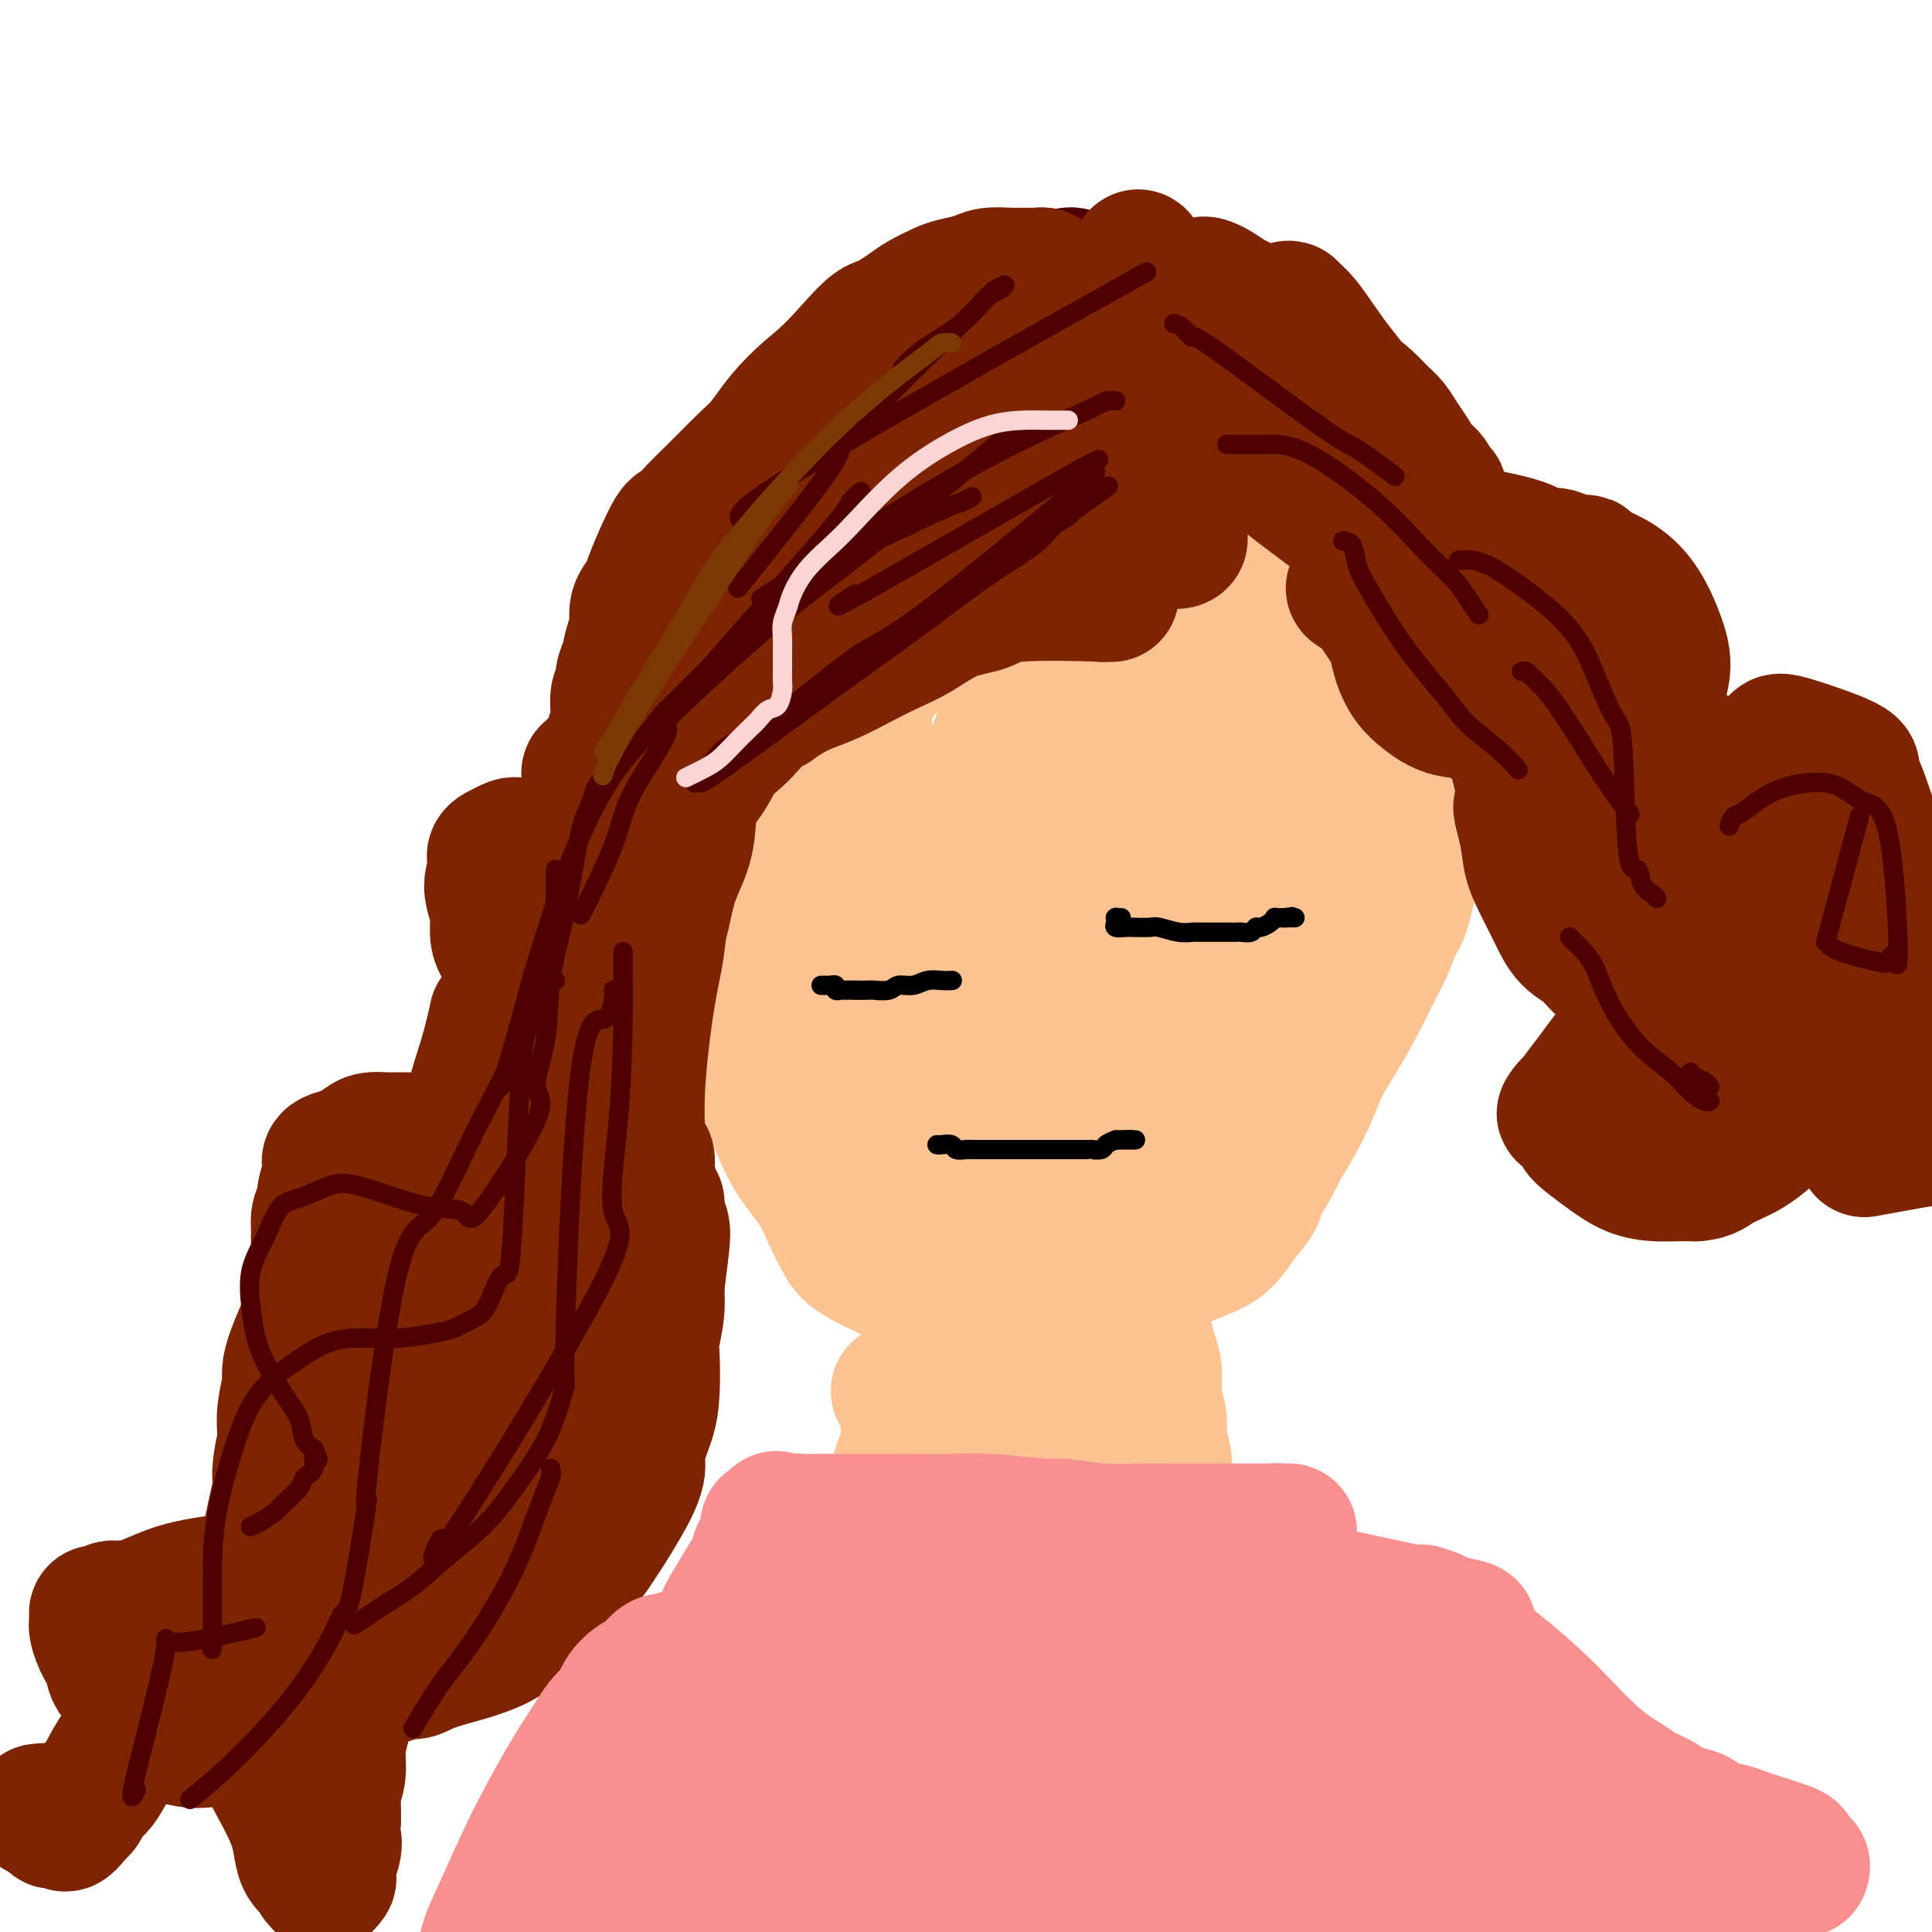 <svg viewBox='0 0 400 400' version='1.1' xmlns='http://www.w3.org/2000/svg' xmlns:xlink='http://www.w3.org/1999/xlink'><g fill='none' stroke='#FCC392' stroke-width='28' stroke-linecap='round' stroke-linejoin='round'><path d='M271,104c-0.051,1.672 -0.102,3.343 0,7c0.102,3.657 0.358,9.299 1,12c0.642,2.701 1.672,2.460 2,12c0.328,9.540 -0.045,28.859 -2,40c-1.955,11.141 -5.491,14.103 -7,16c-1.509,1.897 -0.989,2.730 -4,7c-3.011,4.270 -9.553,11.978 -13,15c-3.447,3.022 -3.801,1.358 -6,1c-2.199,-0.358 -6.245,0.589 -11,1c-4.755,0.411 -10.220,0.285 -15,0c-4.780,-0.285 -8.874,-0.728 -13,-2c-4.126,-1.272 -8.285,-3.373 -11,-5c-2.715,-1.627 -3.985,-2.779 -6,-4c-2.015,-1.221 -4.775,-2.510 -9,-6c-4.225,-3.490 -9.917,-9.182 -13,-13c-3.083,-3.818 -3.559,-5.761 -4,-10c-0.441,-4.239 -0.847,-10.774 -1,-13c-0.153,-2.226 -0.054,-0.145 0,-5c0.054,-4.855 0.064,-16.648 0,-21c-0.064,-4.352 -0.201,-1.264 3,-6c3.201,-4.736 9.741,-17.297 13,-23c3.259,-5.703 3.238,-4.550 6,-7c2.762,-2.450 8.306,-8.504 13,-13c4.694,-4.496 8.536,-7.433 12,-10c3.464,-2.567 6.550,-4.765 13,-6c6.450,-1.235 16.265,-1.506 21,-2c4.735,-0.494 4.390,-1.210 7,0c2.610,1.210 8.174,4.346 12,8c3.826,3.654 5.913,7.827 8,12'/><path d='M267,89c3.679,4.119 8.877,8.417 13,14c4.123,5.583 7.169,12.452 9,16c1.831,3.548 2.445,3.775 4,7c1.555,3.225 4.050,9.448 5,14c0.950,4.552 0.356,7.433 1,12c0.644,4.567 2.526,10.821 2,15c-0.526,4.179 -3.460,6.283 -6,10c-2.540,3.717 -4.688,9.046 -6,11c-1.312,1.954 -1.789,0.533 -7,4c-5.211,3.467 -15.154,11.822 -23,16c-7.846,4.178 -13.593,4.178 -18,5c-4.407,0.822 -7.472,2.465 -13,3c-5.528,0.535 -13.518,-0.039 -17,0c-3.482,0.039 -2.457,0.692 -6,1c-3.543,0.308 -11.655,0.270 -17,0c-5.345,-0.270 -7.922,-0.773 -9,-1c-1.078,-0.227 -0.658,-0.177 -4,-3c-3.342,-2.823 -10.446,-8.517 -14,-13c-3.554,-4.483 -3.558,-7.754 -5,-10c-1.442,-2.246 -4.323,-3.467 -6,-11c-1.677,-7.533 -2.150,-21.378 -2,-28c0.150,-6.622 0.923,-6.022 1,-7c0.077,-0.978 -0.540,-3.533 1,-8c1.540,-4.467 5.238,-10.846 7,-14c1.762,-3.154 1.586,-3.082 5,-7c3.414,-3.918 10.416,-11.827 14,-16c3.584,-4.173 3.750,-4.610 7,-7c3.250,-2.390 9.582,-6.733 15,-10c5.418,-3.267 9.920,-5.456 14,-7c4.080,-1.544 7.737,-2.441 13,-3c5.263,-0.559 12.131,-0.779 19,-1'/><path d='M244,71c8.010,0.247 12.034,2.864 14,4c1.966,1.136 1.872,0.790 5,4c3.128,3.210 9.476,9.976 13,16c3.524,6.024 4.223,11.307 5,14c0.777,2.693 1.633,2.797 3,10c1.367,7.203 3.246,21.503 4,28c0.754,6.497 0.384,5.189 0,9c-0.384,3.811 -0.782,12.741 -2,20c-1.218,7.259 -3.256,12.847 -6,18c-2.744,5.153 -6.195,9.872 -12,15c-5.805,5.128 -13.964,10.666 -18,13c-4.036,2.334 -3.948,1.464 -9,2c-5.052,0.536 -15.244,2.478 -22,3c-6.756,0.522 -10.075,-0.374 -12,-1c-1.925,-0.626 -2.456,-0.980 -7,-4c-4.544,-3.020 -13.100,-8.706 -17,-12c-3.900,-3.294 -3.144,-4.196 -5,-7c-1.856,-2.804 -6.324,-7.509 -11,-13c-4.676,-5.491 -9.560,-11.768 -14,-21c-4.440,-9.232 -8.435,-21.417 -10,-29c-1.565,-7.583 -0.699,-10.562 0,-13c0.699,-2.438 1.230,-4.336 3,-8c1.770,-3.664 4.778,-9.094 8,-14c3.222,-4.906 6.659,-9.288 10,-13c3.341,-3.712 6.587,-6.754 14,-11c7.413,-4.246 18.995,-9.696 24,-12c5.005,-2.304 3.434,-1.463 9,-2c5.566,-0.537 18.268,-2.452 24,-3c5.732,-0.548 4.495,0.272 8,2c3.505,1.728 11.753,4.364 20,7'/><path d='M263,73c6.317,2.552 8.108,4.433 12,8c3.892,3.567 9.884,8.821 12,11c2.116,2.179 0.356,1.285 1,6c0.644,4.715 3.692,15.041 5,20c1.308,4.959 0.876,4.550 1,7c0.124,2.450 0.803,7.757 1,12c0.197,4.243 -0.088,7.422 0,10c0.088,2.578 0.551,4.555 -1,10c-1.551,5.445 -5.114,14.357 -7,18c-1.886,3.643 -2.094,2.017 -6,6c-3.906,3.983 -11.509,13.576 -17,19c-5.491,5.424 -8.870,6.681 -14,9c-5.130,2.319 -12.011,5.701 -15,7c-2.989,1.299 -2.086,0.514 -7,1c-4.914,0.486 -15.647,2.241 -23,3c-7.353,0.759 -11.328,0.522 -15,0c-3.672,-0.522 -7.041,-1.328 -11,-3c-3.959,-1.672 -8.507,-4.211 -12,-6c-3.493,-1.789 -5.932,-2.828 -9,-8c-3.068,-5.172 -6.765,-14.479 -10,-20c-3.235,-5.521 -6.009,-7.258 -7,-11c-0.991,-3.742 -0.198,-9.490 0,-15c0.198,-5.510 -0.197,-10.782 0,-14c0.197,-3.218 0.988,-4.381 2,-7c1.012,-2.619 2.244,-6.694 6,-13c3.756,-6.306 10.034,-14.842 13,-19c2.966,-4.158 2.620,-3.939 4,-6c1.380,-2.061 4.487,-6.401 11,-11c6.513,-4.599 16.432,-9.457 23,-12c6.568,-2.543 9.784,-2.772 13,-3'/><path d='M213,72c7.552,-2.407 8.431,-0.923 12,0c3.569,0.923 9.829,1.286 15,2c5.171,0.714 9.254,1.779 14,4c4.746,2.221 10.155,5.597 13,9c2.845,3.403 3.126,6.833 5,11c1.874,4.167 5.341,9.073 7,14c1.659,4.927 1.509,9.877 1,14c-0.509,4.123 -1.378,7.420 -2,11c-0.622,3.580 -0.998,7.441 -3,11c-2.002,3.559 -5.632,6.814 -9,11c-3.368,4.186 -6.476,9.302 -10,15c-3.524,5.698 -7.466,11.980 -10,15c-2.534,3.020 -3.661,2.780 -7,5c-3.339,2.220 -8.891,6.901 -14,10c-5.109,3.099 -9.776,4.618 -15,6c-5.224,1.382 -11.005,2.629 -16,3c-4.995,0.371 -9.206,-0.132 -13,-1c-3.794,-0.868 -7.173,-2.101 -12,-5c-4.827,-2.899 -11.104,-7.463 -14,-10c-2.896,-2.537 -2.413,-3.045 -3,-5c-0.587,-1.955 -2.244,-5.356 -3,-10c-0.756,-4.644 -0.612,-10.531 -1,-13c-0.388,-2.469 -1.308,-1.519 0,-7c1.308,-5.481 4.845,-17.392 7,-23c2.155,-5.608 2.929,-4.913 5,-8c2.071,-3.087 5.439,-9.955 12,-18c6.561,-8.045 16.313,-17.266 21,-22c4.687,-4.734 4.308,-4.980 7,-7c2.692,-2.020 8.456,-5.813 16,-8c7.544,-2.187 16.870,-2.768 23,-2c6.130,0.768 9.065,2.884 12,5'/><path d='M251,79c3.485,2.996 6.197,7.987 8,11c1.803,3.013 2.697,4.046 4,7c1.303,2.954 3.017,7.827 4,14c0.983,6.173 1.236,13.647 0,20c-1.236,6.353 -3.963,11.586 -9,20c-5.037,8.414 -12.386,20.011 -18,27c-5.614,6.989 -9.493,9.372 -12,11c-2.507,1.628 -3.643,2.501 -7,4c-3.357,1.499 -8.937,3.624 -14,5c-5.063,1.376 -9.609,2.001 -14,-1c-4.391,-3.001 -8.627,-9.630 -11,-12c-2.373,-2.370 -2.885,-0.481 -3,-7c-0.115,-6.519 0.165,-21.445 0,-28c-0.165,-6.555 -0.776,-4.740 3,-10c3.776,-5.260 11.937,-17.595 18,-25c6.063,-7.405 10.027,-9.878 15,-12c4.973,-2.122 10.956,-3.891 16,-6c5.044,-2.109 9.148,-4.558 15,-2c5.852,2.558 13.453,10.124 17,13c3.547,2.876 3.041,1.061 3,7c-0.041,5.939 0.383,19.630 1,26c0.617,6.370 1.426,5.419 0,10c-1.426,4.581 -5.086,14.696 -9,21c-3.914,6.304 -8.081,8.799 -13,11c-4.919,2.201 -10.588,4.107 -17,5c-6.412,0.893 -13.566,0.772 -17,1c-3.434,0.228 -3.147,0.803 -7,0c-3.853,-0.803 -11.845,-2.985 -18,-7c-6.155,-4.015 -10.473,-9.861 -13,-14c-2.527,-4.139 -3.264,-6.569 -4,-9'/><path d='M169,159c-1.712,-5.853 2.508,-8.985 5,-11c2.492,-2.015 3.255,-2.914 6,-6c2.745,-3.086 7.471,-8.360 15,-13c7.529,-4.640 17.859,-8.648 23,-11c5.141,-2.352 5.091,-3.049 6,-3c0.909,0.049 2.776,0.843 5,2c2.224,1.157 4.806,2.676 6,5c1.194,2.324 1.000,5.452 1,7c0.000,1.548 0.194,1.515 0,4c-0.194,2.485 -0.776,7.489 -2,13c-1.224,5.511 -3.090,11.528 -6,17c-2.910,5.472 -6.864,10.400 -9,13c-2.136,2.600 -2.455,2.872 -4,3c-1.545,0.128 -4.316,0.110 -6,0c-1.684,-0.110 -2.282,-0.314 -3,-1c-0.718,-0.686 -1.556,-1.856 -2,-3c-0.444,-1.144 -0.493,-2.262 -1,-3c-0.507,-0.738 -1.472,-1.097 0,-7c1.472,-5.903 5.381,-17.348 11,-26c5.619,-8.652 12.948,-14.509 16,-17c3.052,-2.491 1.826,-1.617 2,-1c0.174,0.617 1.747,0.977 3,2c1.253,1.023 2.185,2.711 3,4c0.815,1.289 1.514,2.180 2,6c0.486,3.820 0.758,10.570 1,14c0.242,3.430 0.454,3.541 -2,10c-2.454,6.459 -7.575,19.267 -10,24c-2.425,4.733 -2.153,1.390 -5,2c-2.847,0.610 -8.813,5.174 -12,7c-3.187,1.826 -3.593,0.913 -4,0'/><path d='M208,190c-3.374,1.212 -1.309,-0.260 -1,-2c0.309,-1.740 -1.139,-3.750 -2,-6c-0.861,-2.250 -1.135,-4.742 0,-10c1.135,-5.258 3.678,-13.284 4,-18c0.322,-4.716 -1.576,-6.122 2,-11c3.576,-4.878 12.625,-13.227 18,-17c5.375,-3.773 7.074,-2.969 9,-3c1.926,-0.031 4.079,-0.899 5,-1c0.921,-0.101 0.612,0.563 1,1c0.388,0.437 1.475,0.647 3,2c1.525,1.353 3.489,3.850 5,5c1.511,1.150 2.568,0.953 4,6c1.432,5.047 3.240,15.336 3,21c-0.240,5.664 -2.527,6.702 -4,8c-1.473,1.298 -2.132,2.857 -3,4c-0.868,1.143 -1.943,1.871 -6,3c-4.057,1.129 -11.094,2.660 -15,3c-3.906,0.340 -4.680,-0.512 -5,-1c-0.320,-0.488 -0.185,-0.614 -1,-3c-0.815,-2.386 -2.579,-7.033 -3,-13c-0.421,-5.967 0.501,-13.255 1,-18c0.499,-4.745 0.576,-6.946 1,-8c0.424,-1.054 1.195,-0.959 2,-2c0.805,-1.041 1.643,-3.218 2,-4c0.357,-0.782 0.234,-0.170 0,0c-0.234,0.170 -0.580,-0.103 0,1c0.580,1.103 2.086,3.580 3,6c0.914,2.420 1.235,4.783 0,10c-1.235,5.217 -4.025,13.289 -5,17c-0.975,3.711 -0.136,3.060 -3,5c-2.864,1.940 -9.432,6.470 -16,11'/><path d='M207,176c-5.973,2.669 -11.405,1.343 -14,1c-2.595,-0.343 -2.351,0.298 -5,0c-2.649,-0.298 -8.190,-1.534 -12,-3c-3.810,-1.466 -5.890,-3.162 -7,-4c-1.110,-0.838 -1.249,-0.816 -2,-1c-0.751,-0.184 -2.114,-0.572 -3,-1c-0.886,-0.428 -1.295,-0.896 -2,-1c-0.705,-0.104 -1.705,0.155 -2,0c-0.295,-0.155 0.117,-0.725 0,-1c-0.117,-0.275 -0.761,-0.255 -1,0c-0.239,0.255 -0.071,0.744 0,1c0.071,0.256 0.046,0.279 0,1c-0.046,0.721 -0.115,2.139 0,3c0.115,0.861 0.412,1.163 0,3c-0.412,1.837 -1.533,5.208 -2,7c-0.467,1.792 -0.281,2.004 0,3c0.281,0.996 0.655,2.775 1,4c0.345,1.225 0.659,1.896 1,3c0.341,1.104 0.709,2.642 1,4c0.291,1.358 0.504,2.536 1,4c0.496,1.464 1.276,3.212 2,5c0.724,1.788 1.394,3.614 3,6c1.606,2.386 4.149,5.330 6,8c1.851,2.670 3.012,5.066 4,7c0.988,1.934 1.805,3.405 3,5c1.195,1.595 2.770,3.313 4,5c1.230,1.687 2.115,3.344 3,5'/><path d='M186,240c4.642,7.368 3.746,5.289 4,6c0.254,0.711 1.656,4.211 3,7c1.344,2.789 2.629,4.868 4,7c1.371,2.132 2.828,4.316 4,6c1.172,1.684 2.058,2.867 3,4c0.942,1.133 1.938,2.217 3,3c1.062,0.783 2.188,1.265 3,2c0.812,0.735 1.308,1.724 2,2c0.692,0.276 1.578,-0.160 2,0c0.422,0.160 0.379,0.916 1,1c0.621,0.084 1.906,-0.503 3,-1c1.094,-0.497 1.995,-0.903 3,-2c1.005,-1.097 2.112,-2.885 4,-5c1.888,-2.115 4.555,-4.556 7,-7c2.445,-2.444 4.667,-4.890 7,-7c2.333,-2.110 4.776,-3.885 7,-6c2.224,-2.115 4.230,-4.570 6,-7c1.770,-2.430 3.303,-4.834 5,-7c1.697,-2.166 3.559,-4.094 7,-9c3.441,-4.906 8.462,-12.792 11,-17c2.538,-4.208 2.593,-4.740 3,-6c0.407,-1.260 1.167,-3.247 2,-5c0.833,-1.753 1.740,-3.270 2,-5c0.260,-1.730 -0.126,-3.672 0,-5c0.126,-1.328 0.766,-2.043 1,-3c0.234,-0.957 0.063,-2.157 0,-3c-0.063,-0.843 -0.017,-1.329 0,-2c0.017,-0.671 0.005,-1.527 0,-2c-0.005,-0.473 -0.001,-0.564 0,-1c0.001,-0.436 0.001,-1.218 0,-2'/><path d='M283,176c0.143,-2.558 0.000,0.049 0,1c-0.000,0.951 0.142,0.248 0,1c-0.142,0.752 -0.567,2.961 -1,5c-0.433,2.039 -0.875,3.909 -2,8c-1.125,4.091 -2.935,10.404 -5,16c-2.065,5.596 -4.387,10.477 -5,13c-0.613,2.523 0.481,2.689 -7,9c-7.481,6.311 -23.537,18.766 -31,24c-7.463,5.234 -6.334,3.245 -7,3c-0.666,-0.245 -3.128,1.254 -5,2c-1.872,0.746 -3.153,0.740 -4,1c-0.847,0.260 -1.259,0.785 -2,1c-0.741,0.215 -1.810,0.119 -3,0c-1.190,-0.119 -2.501,-0.263 -3,0c-0.499,0.263 -0.185,0.931 -4,-1c-3.815,-1.931 -11.760,-6.462 -17,-10c-5.240,-3.538 -7.777,-6.084 -10,-8c-2.223,-1.916 -4.133,-3.203 -6,-5c-1.867,-1.797 -3.693,-4.102 -5,-6c-1.307,-1.898 -2.097,-3.387 -3,-5c-0.903,-1.613 -1.919,-3.350 -3,-5c-1.081,-1.650 -2.226,-3.213 -3,-5c-0.774,-1.787 -1.177,-3.799 -2,-6c-0.823,-2.201 -2.068,-4.593 -3,-7c-0.932,-2.407 -1.552,-4.831 -2,-7c-0.448,-2.169 -0.724,-4.085 -1,-6'/><path d='M149,189c-1.255,-4.793 -0.392,-3.775 0,-4c0.392,-0.225 0.312,-1.692 0,-3c-0.312,-1.308 -0.858,-2.458 -1,-3c-0.142,-0.542 0.119,-0.477 0,-1c-0.119,-0.523 -0.619,-1.636 -1,-2c-0.381,-0.364 -0.642,0.020 -1,0c-0.358,-0.020 -0.812,-0.445 -1,0c-0.188,0.445 -0.108,1.760 0,3c0.108,1.240 0.246,2.406 1,7c0.754,4.594 2.123,12.618 4,19c1.877,6.382 4.260,11.123 6,15c1.740,3.877 2.837,6.890 4,10c1.163,3.110 2.393,6.317 4,9c1.607,2.683 3.590,4.841 5,7c1.410,2.159 2.247,4.317 3,6c0.753,1.683 1.422,2.890 2,4c0.578,1.110 1.064,2.124 2,3c0.936,0.876 2.323,1.614 3,2c0.677,0.386 0.644,0.419 4,2c3.356,1.581 10.101,4.710 13,6c2.899,1.290 1.951,0.742 3,1c1.049,0.258 4.095,1.321 6,2c1.905,0.679 2.668,0.972 4,1c1.332,0.028 3.233,-0.211 5,0c1.767,0.211 3.399,0.872 5,1c1.601,0.128 3.171,-0.276 5,-1c1.829,-0.724 3.915,-1.769 5,-2c1.085,-0.231 1.167,0.350 3,-1c1.833,-1.350 5.417,-4.633 7,-6c1.583,-1.367 1.167,-0.819 2,-2c0.833,-1.181 2.917,-4.090 5,-7'/><path d='M246,255c3.077,-3.893 3.769,-6.126 5,-9c1.231,-2.874 3.001,-6.390 5,-10c1.999,-3.610 4.226,-7.314 6,-11c1.774,-3.686 3.093,-7.352 4,-10c0.907,-2.648 1.401,-4.276 2,-6c0.599,-1.724 1.302,-3.542 2,-5c0.698,-1.458 1.391,-2.556 2,-4c0.609,-1.444 1.133,-3.234 2,-5c0.867,-1.766 2.076,-3.509 3,-5c0.924,-1.491 1.561,-2.731 2,-4c0.439,-1.269 0.678,-2.567 1,-4c0.322,-1.433 0.727,-3.000 1,-4c0.273,-1.000 0.413,-1.432 1,-2c0.587,-0.568 1.622,-1.271 2,-2c0.378,-0.729 0.100,-1.483 0,-2c-0.100,-0.517 -0.023,-0.798 0,-1c0.023,-0.202 -0.007,-0.324 0,-1c0.007,-0.676 0.053,-1.905 0,-1c-0.053,0.905 -0.204,3.943 0,6c0.204,2.057 0.762,3.133 0,8c-0.762,4.867 -2.845,13.525 -5,21c-2.155,7.475 -4.381,13.767 -6,18c-1.619,4.233 -2.632,6.408 -4,9c-1.368,2.592 -3.090,5.601 -5,8c-1.910,2.399 -4.007,4.190 -6,6c-1.993,1.810 -3.883,3.641 -6,5c-2.117,1.359 -4.462,2.245 -6,3c-1.538,0.755 -2.269,1.377 -3,2'/><path d='M243,255c-2.869,1.726 -2.543,1.041 -3,1c-0.457,-0.041 -1.698,0.563 -3,1c-1.302,0.437 -2.666,0.708 -4,1c-1.334,0.292 -2.638,0.604 -4,1c-1.362,0.396 -2.783,0.876 -4,1c-1.217,0.124 -2.228,-0.109 -4,0c-1.772,0.109 -4.303,0.560 -6,1c-1.697,0.440 -2.561,0.871 -4,1c-1.439,0.129 -3.454,-0.042 -5,0c-1.546,0.042 -2.624,0.298 -4,0c-1.376,-0.298 -3.050,-1.148 -5,-2c-1.950,-0.852 -4.176,-1.704 -6,-3c-1.824,-1.296 -3.247,-3.034 -5,-5c-1.753,-1.966 -3.836,-4.160 -5,-6c-1.164,-1.840 -1.408,-3.326 -2,-5c-0.592,-1.674 -1.532,-3.537 -2,-5c-0.468,-1.463 -0.465,-2.526 -1,-5c-0.535,-2.474 -1.608,-6.359 -2,-8c-0.392,-1.641 -0.102,-1.038 0,-1c0.102,0.038 0.015,-0.487 0,-1c-0.015,-0.513 0.041,-1.013 0,-1c-0.041,0.013 -0.179,0.539 0,1c0.179,0.461 0.676,0.857 1,1c0.324,0.143 0.476,0.033 1,1c0.524,0.967 1.422,3.011 4,7c2.578,3.989 6.837,9.922 10,14c3.163,4.078 5.229,6.299 7,8c1.771,1.701 3.246,2.881 5,4c1.754,1.119 3.787,2.177 6,3c2.213,0.823 4.607,1.412 7,2'/><path d='M215,261c3.925,1.569 4.738,0.991 7,1c2.262,0.009 5.974,0.603 9,1c3.026,0.397 5.368,0.595 8,0c2.632,-0.595 5.555,-1.985 8,-3c2.445,-1.015 4.413,-1.655 6,-3c1.587,-1.345 2.792,-3.396 4,-5c1.208,-1.604 2.418,-2.761 3,-4c0.582,-1.239 0.537,-2.562 1,-4c0.463,-1.438 1.434,-2.993 2,-5c0.566,-2.007 0.726,-4.467 1,-7c0.274,-2.533 0.662,-5.139 1,-8c0.338,-2.861 0.627,-5.976 1,-9c0.373,-3.024 0.832,-5.957 1,-9c0.168,-3.043 0.046,-6.197 0,-9c-0.046,-2.803 -0.016,-5.257 0,-7c0.016,-1.743 0.017,-2.776 0,-4c-0.017,-1.224 -0.052,-2.638 0,-4c0.052,-1.362 0.190,-2.671 0,-3c-0.190,-0.329 -0.708,0.322 -1,1c-0.292,0.678 -0.359,1.382 0,2c0.359,0.618 1.142,1.151 -3,12c-4.142,10.849 -13.210,32.014 -18,42c-4.790,9.986 -5.303,8.794 -7,10c-1.697,1.206 -4.579,4.809 -7,7c-2.421,2.191 -4.381,2.969 -6,4c-1.619,1.031 -2.897,2.316 -4,3c-1.103,0.684 -2.029,0.767 -3,1c-0.971,0.233 -1.985,0.617 -3,1'/><path d='M215,262c-2.962,1.479 -2.366,0.678 -3,0c-0.634,-0.678 -2.497,-1.231 -4,-2c-1.503,-0.769 -2.645,-1.754 -4,-3c-1.355,-1.246 -2.922,-2.755 -4,-4c-1.078,-1.245 -1.666,-2.227 -2,-3c-0.334,-0.773 -0.415,-1.336 -1,-2c-0.585,-0.664 -1.674,-1.428 -2,-2c-0.326,-0.572 0.113,-0.952 0,-1c-0.113,-0.048 -0.776,0.238 -1,0c-0.224,-0.238 -0.007,-0.998 0,-1c0.007,-0.002 -0.196,0.755 0,1c0.196,0.245 0.792,-0.024 1,0c0.208,0.024 0.028,0.339 2,1c1.972,0.661 6.096,1.669 8,2c1.904,0.331 1.589,-0.013 4,0c2.411,0.013 7.550,0.384 13,-1c5.450,-1.384 11.212,-4.524 14,-4c2.788,0.524 2.602,4.713 10,-5c7.398,-9.713 22.382,-33.329 28,-43c5.618,-9.671 1.872,-5.398 1,-5c-0.872,0.398 1.129,-3.078 2,-5c0.871,-1.922 0.611,-2.288 1,-3c0.389,-0.712 1.428,-1.769 2,-3c0.572,-1.231 0.678,-2.637 1,-4c0.322,-1.363 0.859,-2.685 1,-4c0.141,-1.315 -0.116,-2.623 0,-4c0.116,-1.377 0.605,-2.822 1,-4c0.395,-1.178 0.698,-2.089 1,-3'/><path d='M284,160c1.486,-5.946 0.202,-3.312 0,-3c-0.202,0.312 0.677,-1.698 1,-3c0.323,-1.302 0.089,-1.897 0,-3c-0.089,-1.103 -0.034,-2.716 0,-4c0.034,-1.284 0.047,-2.239 0,-3c-0.047,-0.761 -0.152,-1.328 0,-2c0.152,-0.672 0.563,-1.450 1,-2c0.437,-0.550 0.901,-0.873 1,-1c0.099,-0.127 -0.167,-0.058 0,0c0.167,0.058 0.769,0.104 1,0c0.231,-0.104 0.093,-0.359 0,0c-0.093,0.359 -0.140,1.333 0,2c0.140,0.667 0.469,1.027 1,2c0.531,0.973 1.266,2.558 2,4c0.734,1.442 1.467,2.739 2,4c0.533,1.261 0.865,2.485 1,4c0.135,1.515 0.072,3.320 0,5c-0.072,1.680 -0.154,3.235 0,4c0.154,0.765 0.544,0.741 0,5c-0.544,4.259 -2.021,12.801 -3,17c-0.979,4.199 -1.461,4.056 -2,5c-0.539,0.944 -1.134,2.974 -2,5c-0.866,2.026 -2.002,4.048 -3,6c-0.998,1.952 -1.859,3.832 -3,6c-1.141,2.168 -2.564,4.622 -4,7c-1.436,2.378 -2.887,4.679 -4,7c-1.113,2.321 -1.890,4.663 -3,7c-1.110,2.337 -2.555,4.668 -4,7'/><path d='M266,236c-4.505,8.966 -3.268,6.380 -4,7c-0.732,0.620 -3.435,4.447 -5,7c-1.565,2.553 -1.993,3.833 -3,5c-1.007,1.167 -2.594,2.222 -4,3c-1.406,0.778 -2.631,1.280 -4,2c-1.369,0.720 -2.883,1.657 -4,2c-1.117,0.343 -1.837,0.092 -3,0c-1.163,-0.092 -2.769,-0.025 -4,0c-1.231,0.025 -2.087,0.007 -3,0c-0.913,-0.007 -1.882,-0.005 -3,0c-1.118,0.005 -2.384,0.012 -3,0c-0.616,-0.012 -0.583,-0.043 -1,0c-0.417,0.043 -1.285,0.160 -2,0c-0.715,-0.160 -1.277,-0.597 -2,-1c-0.723,-0.403 -1.608,-0.772 -2,-1c-0.392,-0.228 -0.291,-0.315 -1,-1c-0.709,-0.685 -2.229,-1.970 -3,-2c-0.771,-0.030 -0.792,1.193 -4,-2c-3.208,-3.193 -9.604,-10.801 -13,-15c-3.396,-4.199 -3.793,-4.989 -5,-7c-1.207,-2.011 -3.226,-5.243 -5,-8c-1.774,-2.757 -3.305,-5.038 -4,-8c-0.695,-2.962 -0.553,-6.605 -1,-10c-0.447,-3.395 -1.482,-6.543 -2,-10c-0.518,-3.457 -0.520,-7.222 -1,-11c-0.480,-3.778 -1.438,-7.569 -2,-11c-0.562,-3.431 -0.728,-6.501 -1,-10c-0.272,-3.499 -0.649,-7.428 -1,-10c-0.351,-2.572 -0.675,-3.786 -1,-5'/><path d='M175,150c-1.619,-10.888 -1.166,-4.609 -1,-3c0.166,1.609 0.045,-1.453 0,-3c-0.045,-1.547 -0.013,-1.580 0,-2c0.013,-0.420 0.006,-1.226 0,-2c-0.006,-0.774 -0.012,-1.518 0,-2c0.012,-0.482 0.041,-0.704 0,-1c-0.041,-0.296 -0.151,-0.665 0,-1c0.151,-0.335 0.562,-0.636 1,-1c0.438,-0.364 0.902,-0.792 1,-1c0.098,-0.208 -0.170,-0.196 0,0c0.170,0.196 0.778,0.575 1,1c0.222,0.425 0.060,0.898 0,1c-0.060,0.102 -0.016,-0.165 0,0c0.016,0.165 0.005,0.761 0,1c-0.005,0.239 -0.002,0.119 0,0'/></g>
<g fill='none' stroke='#7F1201' stroke-width='28' stroke-linecap='round' stroke-linejoin='round'><path d='M221,60c0.425,0.795 0.850,1.590 1,2c0.150,0.410 0.025,0.434 0,1c-0.025,0.566 0.050,1.674 0,3c-0.050,1.326 -0.225,2.869 0,4c0.225,1.131 0.849,1.851 1,3c0.151,1.149 -0.170,2.729 0,4c0.170,1.271 0.830,2.234 1,3c0.170,0.766 -0.150,1.334 0,2c0.150,0.666 0.769,1.430 1,2c0.231,0.570 0.072,0.947 0,1c-0.072,0.053 -0.058,-0.219 0,0c0.058,0.219 0.159,0.928 0,1c-0.159,0.072 -0.578,-0.494 -1,-1c-0.422,-0.506 -0.848,-0.951 -1,-1c-0.152,-0.049 -0.030,0.297 0,0c0.030,-0.297 -0.033,-1.238 0,-2c0.033,-0.762 0.163,-1.346 0,-2c-0.163,-0.654 -0.620,-1.380 -1,-2c-0.380,-0.620 -0.682,-1.136 -1,-2c-0.318,-0.864 -0.651,-2.077 -1,-3c-0.349,-0.923 -0.712,-1.557 -1,-2c-0.288,-0.443 -0.501,-0.696 -1,-1c-0.499,-0.304 -1.286,-0.658 -2,-1c-0.714,-0.342 -1.357,-0.671 -2,-1'/><path d='M214,68c-2.250,-2.688 -2.375,-1.409 -3,-1c-0.625,0.409 -1.752,-0.054 -3,0c-1.248,0.054 -2.619,0.623 -4,1c-1.381,0.377 -2.771,0.562 -5,1c-2.229,0.438 -5.295,1.127 -8,2c-2.705,0.873 -5.048,1.929 -7,3c-1.952,1.071 -3.514,2.159 -5,3c-1.486,0.841 -2.897,1.437 -4,2c-1.103,0.563 -1.899,1.095 -3,2c-1.101,0.905 -2.508,2.184 -4,3c-1.492,0.816 -3.068,1.170 -4,2c-0.932,0.830 -1.218,2.137 -2,3c-0.782,0.863 -2.059,1.284 -3,2c-0.941,0.716 -1.548,1.729 -2,3c-0.452,1.271 -0.751,2.802 -1,4c-0.249,1.198 -0.448,2.062 -1,3c-0.552,0.938 -1.457,1.948 -2,3c-0.543,1.052 -0.722,2.146 -1,3c-0.278,0.854 -0.653,1.468 -2,3c-1.347,1.532 -3.666,3.984 -5,5c-1.334,1.016 -1.683,0.598 -2,1c-0.317,0.402 -0.603,1.624 -1,2c-0.397,0.376 -0.906,-0.095 -1,0c-0.094,0.095 0.226,0.755 0,1c-0.226,0.245 -1.000,0.074 -1,0c-0.000,-0.074 0.773,-0.051 1,0c0.227,0.051 -0.093,0.129 0,0c0.093,-0.129 0.598,-0.465 1,-1c0.402,-0.535 0.701,-1.267 1,-2'/><path d='M143,116c-2.810,4.309 0.666,0.080 3,-3c2.334,-3.080 3.527,-5.012 9,-10c5.473,-4.988 15.226,-13.031 20,-17c4.774,-3.969 4.570,-3.865 6,-5c1.430,-1.135 4.493,-3.508 7,-5c2.507,-1.492 4.457,-2.102 6,-3c1.543,-0.898 2.679,-2.083 4,-3c1.321,-0.917 2.826,-1.566 4,-2c1.174,-0.434 2.015,-0.653 3,-1c0.985,-0.347 2.113,-0.824 3,-1c0.887,-0.176 1.533,-0.053 2,0c0.467,0.053 0.756,0.034 1,0c0.244,-0.034 0.443,-0.083 1,0c0.557,0.083 1.473,0.300 2,1c0.527,0.700 0.667,1.884 1,3c0.333,1.116 0.859,2.165 1,3c0.141,0.835 -0.105,1.456 0,2c0.105,0.544 0.559,1.011 1,2c0.441,0.989 0.869,2.502 1,3c0.131,0.498 -0.034,-0.018 0,0c0.034,0.018 0.267,0.570 0,1c-0.267,0.430 -1.032,0.738 -2,1c-0.968,0.262 -2.138,0.479 -4,1c-1.862,0.521 -4.417,1.346 -7,2c-2.583,0.654 -5.194,1.137 -8,2c-2.806,0.863 -5.806,2.107 -8,3c-2.194,0.893 -3.582,1.435 -5,2c-1.418,0.565 -2.865,1.151 -4,2c-1.135,0.849 -1.960,1.959 -3,3c-1.040,1.041 -2.297,2.012 -3,3c-0.703,0.988 -0.851,1.994 -1,3'/><path d='M173,103c-1.933,2.156 -1.267,2.044 -1,2c0.267,-0.044 0.133,-0.022 0,0'/></g>
<g fill='none' stroke='#4E0000' stroke-width='28' stroke-linecap='round' stroke-linejoin='round'><path d='M221,57c0.424,-0.074 0.847,-0.149 1,0c0.153,0.149 0.034,0.520 0,1c-0.034,0.480 0.017,1.069 0,2c-0.017,0.931 -0.102,2.203 0,4c0.102,1.797 0.390,4.119 1,6c0.610,1.881 1.541,3.320 2,5c0.459,1.680 0.447,3.602 1,5c0.553,1.398 1.669,2.274 2,3c0.331,0.726 -0.125,1.302 0,2c0.125,0.698 0.832,1.517 1,2c0.168,0.483 -0.203,0.629 0,1c0.203,0.371 0.980,0.966 1,1c0.020,0.034 -0.715,-0.493 -1,-1c-0.285,-0.507 -0.118,-0.993 0,-1c0.118,-0.007 0.186,0.465 0,0c-0.186,-0.465 -0.627,-1.868 -1,-3c-0.373,-1.132 -0.678,-1.995 -1,-3c-0.322,-1.005 -0.660,-2.153 -1,-3c-0.340,-0.847 -0.682,-1.393 -1,-2c-0.318,-0.607 -0.611,-1.276 -1,-2c-0.389,-0.724 -0.874,-1.503 -1,-2c-0.126,-0.497 0.107,-0.714 0,-1c-0.107,-0.286 -0.553,-0.643 -1,-1'/><path d='M222,70c-1.031,-2.632 -0.109,-0.713 0,0c0.109,0.713 -0.596,0.222 -1,0c-0.404,-0.222 -0.507,-0.173 -1,0c-0.493,0.173 -1.375,0.469 -2,1c-0.625,0.531 -0.993,1.296 -2,2c-1.007,0.704 -2.655,1.347 -4,2c-1.345,0.653 -2.388,1.315 -4,2c-1.612,0.685 -3.794,1.394 -6,2c-2.206,0.606 -4.437,1.108 -7,2c-2.563,0.892 -5.459,2.174 -8,3c-2.541,0.826 -4.728,1.196 -7,2c-2.272,0.804 -4.630,2.042 -7,3c-2.370,0.958 -4.752,1.635 -7,3c-2.248,1.365 -4.361,3.417 -6,5c-1.639,1.583 -2.806,2.699 -4,4c-1.194,1.301 -2.417,2.789 -3,4c-0.583,1.211 -0.525,2.144 -1,3c-0.475,0.856 -1.483,1.635 -2,2c-0.517,0.365 -0.542,0.317 -1,1c-0.458,0.683 -1.349,2.095 -2,3c-0.651,0.905 -1.062,1.301 -1,1c0.062,-0.301 0.596,-1.298 1,-2c0.404,-0.702 0.677,-1.108 1,-2c0.323,-0.892 0.695,-2.270 2,-4c1.305,-1.730 3.544,-3.812 6,-7c2.456,-3.188 5.130,-7.482 8,-11c2.870,-3.518 5.935,-6.259 9,-9'/><path d='M173,80c5.218,-6.115 5.263,-4.402 7,-5c1.737,-0.598 5.165,-3.508 8,-5c2.835,-1.492 5.077,-1.567 7,-2c1.923,-0.433 3.527,-1.225 5,-2c1.473,-0.775 2.814,-1.532 4,-2c1.186,-0.468 2.215,-0.647 3,-1c0.785,-0.353 1.324,-0.879 2,-1c0.676,-0.121 1.487,0.164 2,0c0.513,-0.164 0.726,-0.776 1,-1c0.274,-0.224 0.607,-0.060 1,0c0.393,0.060 0.846,0.015 1,0c0.154,-0.015 0.010,-0.000 0,0c-0.010,0.000 0.113,-0.014 0,0c-0.113,0.014 -0.461,0.056 -1,0c-0.539,-0.056 -1.268,-0.211 -2,0c-0.732,0.211 -1.466,0.788 -2,1c-0.534,0.212 -0.867,0.061 -1,0c-0.133,-0.061 -0.067,-0.030 0,0'/></g>
<g fill='none' stroke='#7D2502' stroke-width='28' stroke-linecap='round' stroke-linejoin='round'><path d='M209,70c-0.359,-0.003 -0.717,-0.007 -1,0c-0.283,0.007 -0.490,0.024 -1,0c-0.510,-0.024 -1.322,-0.089 -3,1c-1.678,1.089 -4.222,3.332 -7,5c-2.778,1.668 -5.789,2.760 -8,4c-2.211,1.240 -3.623,2.627 -5,4c-1.377,1.373 -2.718,2.730 -4,4c-1.282,1.270 -2.506,2.451 -4,4c-1.494,1.549 -3.259,3.464 -5,5c-1.741,1.536 -3.460,2.692 -5,4c-1.540,1.308 -2.903,2.769 -4,4c-1.097,1.231 -1.928,2.233 -3,3c-1.072,0.767 -2.385,1.301 -3,2c-0.615,0.699 -0.533,1.564 -1,2c-0.467,0.436 -1.483,0.443 -2,1c-0.517,0.557 -0.535,1.662 -1,2c-0.465,0.338 -1.378,-0.093 -2,0c-0.622,0.093 -0.952,0.711 -1,1c-0.048,0.289 0.187,0.251 0,0c-0.187,-0.251 -0.794,-0.715 -1,-1c-0.206,-0.285 -0.009,-0.392 0,-1c0.009,-0.608 -0.169,-1.718 0,-3c0.169,-1.282 0.684,-2.735 3,-7c2.316,-4.265 6.431,-11.340 10,-16c3.569,-4.660 6.591,-6.903 9,-9c2.409,-2.097 4.204,-4.049 6,-6'/><path d='M176,73c5.183,-5.997 5.642,-5.491 7,-6c1.358,-0.509 3.617,-2.034 5,-3c1.383,-0.966 1.891,-1.373 3,-2c1.109,-0.627 2.818,-1.474 4,-2c1.182,-0.526 1.836,-0.729 3,-1c1.164,-0.271 2.840,-0.608 4,-1c1.160,-0.392 1.806,-0.837 3,-1c1.194,-0.163 2.936,-0.045 4,0c1.064,0.045 1.451,0.015 2,0c0.549,-0.015 1.259,-0.015 2,0c0.741,0.015 1.511,0.044 2,0c0.489,-0.044 0.697,-0.162 1,0c0.303,0.162 0.701,0.603 1,1c0.299,0.397 0.499,0.749 1,1c0.501,0.251 1.304,0.401 2,1c0.696,0.599 1.287,1.649 2,3c0.713,1.351 1.549,3.005 2,4c0.451,0.995 0.517,1.332 1,3c0.483,1.668 1.382,4.666 2,6c0.618,1.334 0.954,1.002 1,1c0.046,-0.002 -0.197,0.325 0,1c0.197,0.675 0.835,1.697 1,2c0.165,0.303 -0.141,-0.115 0,0c0.141,0.115 0.730,0.762 1,1c0.270,0.238 0.220,0.068 0,0c-0.220,-0.068 -0.610,-0.034 -1,0'/><path d='M229,81c1.462,3.871 -1.382,1.549 -3,1c-1.618,-0.549 -2.009,0.676 -4,1c-1.991,0.324 -5.581,-0.251 -9,0c-3.419,0.251 -6.666,1.330 -10,2c-3.334,0.670 -6.755,0.930 -10,2c-3.245,1.070 -6.315,2.949 -9,5c-2.685,2.051 -4.985,4.275 -7,6c-2.015,1.725 -3.743,2.952 -5,4c-1.257,1.048 -2.042,1.917 -3,3c-0.958,1.083 -2.088,2.380 -3,3c-0.912,0.620 -1.604,0.562 -2,1c-0.396,0.438 -0.495,1.372 -1,2c-0.505,0.628 -1.416,0.951 -2,1c-0.584,0.049 -0.842,-0.177 -1,0c-0.158,0.177 -0.216,0.758 0,1c0.216,0.242 0.708,0.145 1,0c0.292,-0.145 0.385,-0.338 1,-1c0.615,-0.662 1.751,-1.791 1,-2c-0.751,-0.209 -3.389,0.504 5,-7c8.389,-7.504 27.806,-23.225 36,-30c8.194,-6.775 5.165,-4.604 5,-4c-0.165,0.604 2.534,-0.360 4,-1c1.466,-0.640 1.698,-0.957 2,-1c0.302,-0.043 0.673,0.188 1,0c0.327,-0.188 0.610,-0.796 1,-1c0.390,-0.204 0.888,-0.003 1,0c0.112,0.003 -0.162,-0.191 0,0c0.162,0.191 0.761,0.769 1,1c0.239,0.231 0.120,0.116 0,0'/><path d='M219,67c1.583,-0.130 0.541,0.544 0,1c-0.541,0.456 -0.582,0.692 -1,1c-0.418,0.308 -1.214,0.687 -2,1c-0.786,0.313 -1.561,0.559 -3,1c-1.439,0.441 -3.541,1.077 -6,2c-2.459,0.923 -5.276,2.133 -8,3c-2.724,0.867 -5.355,1.390 -8,2c-2.645,0.610 -5.304,1.308 -7,2c-1.696,0.692 -2.431,1.377 -4,2c-1.569,0.623 -3.973,1.184 -6,2c-2.027,0.816 -3.676,1.887 -6,3c-2.324,1.113 -5.323,2.268 -8,4c-2.677,1.732 -5.033,4.043 -7,6c-1.967,1.957 -3.547,3.561 -5,5c-1.453,1.439 -2.780,2.713 -4,4c-1.220,1.287 -2.335,2.587 -3,3c-0.665,0.413 -0.881,-0.062 -2,2c-1.119,2.062 -3.140,6.662 -4,9c-0.860,2.338 -0.559,2.415 -1,3c-0.441,0.585 -1.625,1.679 -2,3c-0.375,1.321 0.058,2.868 0,4c-0.058,1.132 -0.608,1.849 -1,3c-0.392,1.151 -0.627,2.736 -1,4c-0.373,1.264 -0.885,2.208 -1,3c-0.115,0.792 0.165,1.433 0,2c-0.165,0.567 -0.776,1.059 -1,2c-0.224,0.941 -0.060,2.330 0,3c0.060,0.670 0.017,0.620 0,1c-0.017,0.380 -0.009,1.190 0,2'/><path d='M128,150c-0.615,3.830 -0.151,1.404 0,1c0.151,-0.404 -0.011,1.215 0,2c0.011,0.785 0.196,0.736 0,1c-0.196,0.264 -0.773,0.840 -1,1c-0.227,0.160 -0.103,-0.097 0,0c0.103,0.097 0.186,0.547 0,1c-0.186,0.453 -0.641,0.909 -1,1c-0.359,0.091 -0.622,-0.182 -1,0c-0.378,0.182 -0.872,0.818 -1,1c-0.128,0.182 0.109,-0.092 0,0c-0.109,0.092 -0.565,0.550 -1,1c-0.435,0.450 -0.848,0.893 -1,1c-0.152,0.107 -0.041,-0.122 0,0c0.041,0.122 0.012,0.594 0,1c-0.012,0.406 -0.007,0.747 0,1c0.007,0.253 0.017,0.420 0,1c-0.017,0.580 -0.062,1.574 0,2c0.062,0.426 0.232,0.285 0,1c-0.232,0.715 -0.867,2.285 -1,3c-0.133,0.715 0.235,0.573 0,1c-0.235,0.427 -1.075,1.421 -2,2c-0.925,0.579 -1.935,0.744 -3,1c-1.065,0.256 -2.183,0.605 -3,1c-0.817,0.395 -1.331,0.837 -2,1c-0.669,0.163 -1.493,0.047 -2,0c-0.507,-0.047 -0.697,-0.027 -1,0c-0.303,0.027 -0.721,0.059 -1,0c-0.279,-0.059 -0.421,-0.208 -1,0c-0.579,0.208 -1.594,0.774 -2,1c-0.406,0.226 -0.203,0.113 0,0'/><path d='M104,176c-2.562,1.050 -1.467,1.677 -1,2c0.467,0.323 0.307,0.344 0,1c-0.307,0.656 -0.760,1.947 -1,3c-0.240,1.053 -0.268,1.870 0,3c0.268,1.130 0.830,2.575 1,4c0.170,1.425 -0.054,2.832 0,4c0.054,1.168 0.384,2.098 1,3c0.616,0.902 1.517,1.778 2,3c0.483,1.222 0.550,2.792 1,4c0.450,1.208 1.285,2.056 2,3c0.715,0.944 1.309,1.985 2,3c0.691,1.015 1.479,2.003 2,3c0.521,0.997 0.773,2.001 1,3c0.227,0.999 0.427,1.993 1,3c0.573,1.007 1.517,2.029 2,3c0.483,0.971 0.504,1.892 1,3c0.496,1.108 1.467,2.402 2,3c0.533,0.598 0.629,0.500 -1,2c-1.629,1.500 -4.984,4.598 -7,6c-2.016,1.402 -2.692,1.108 -4,1c-1.308,-0.108 -3.249,-0.029 -5,0c-1.751,0.029 -3.313,0.008 -5,0c-1.687,-0.008 -3.501,-0.002 -5,0c-1.499,0.002 -2.685,-0.000 -4,0c-1.315,0.000 -2.760,0.002 -4,0c-1.240,-0.002 -2.274,-0.009 -3,0c-0.726,0.009 -1.143,0.033 -2,0c-0.857,-0.033 -2.154,-0.124 -3,0c-0.846,0.124 -1.242,0.464 -2,1c-0.758,0.536 -1.879,1.268 -3,2'/><path d='M72,239c-6.531,1.171 -2.860,2.099 -2,3c0.860,0.901 -1.091,1.774 -2,3c-0.909,1.226 -0.776,2.804 -1,4c-0.224,1.196 -0.804,2.009 -1,3c-0.196,0.991 -0.008,2.160 0,3c0.008,0.840 -0.164,1.351 0,2c0.164,0.649 0.664,1.436 1,2c0.336,0.564 0.508,0.906 1,1c0.492,0.094 1.303,-0.059 2,0c0.697,0.059 1.280,0.331 2,0c0.720,-0.331 1.576,-1.264 3,-3c1.424,-1.736 3.416,-4.274 6,-7c2.584,-2.726 5.758,-5.639 8,-8c2.242,-2.361 3.550,-4.170 5,-6c1.450,-1.830 3.041,-3.682 4,-5c0.959,-1.318 1.287,-2.102 2,-3c0.713,-0.898 1.811,-1.910 3,-3c1.189,-1.090 2.468,-2.259 3,-3c0.532,-0.741 0.318,-1.053 2,-2c1.682,-0.947 5.259,-2.528 7,-3c1.741,-0.472 1.647,0.167 2,0c0.353,-0.167 1.154,-1.139 2,-2c0.846,-0.861 1.737,-1.611 2,-2c0.263,-0.389 -0.102,-0.417 1,-2c1.102,-1.583 3.670,-4.720 5,-7c1.330,-2.280 1.423,-3.702 2,-5c0.577,-1.298 1.639,-2.472 2,-4c0.361,-1.528 0.020,-3.411 0,-5c-0.020,-1.589 0.280,-2.882 0,-4c-0.280,-1.118 -1.140,-2.059 -2,-3'/><path d='M129,183c-0.487,-2.554 -0.706,-2.940 -1,-4c-0.294,-1.060 -0.664,-2.795 -1,-4c-0.336,-1.205 -0.638,-1.881 -1,-3c-0.362,-1.119 -0.783,-2.682 -1,-4c-0.217,-1.318 -0.231,-2.391 0,-4c0.231,-1.609 0.707,-3.753 1,-6c0.293,-2.247 0.402,-4.596 2,-8c1.598,-3.404 4.683,-7.863 7,-11c2.317,-3.137 3.865,-4.950 5,-7c1.135,-2.050 1.858,-4.335 3,-6c1.142,-1.665 2.702,-2.710 4,-4c1.298,-1.290 2.335,-2.825 4,-4c1.665,-1.175 3.959,-1.992 6,-3c2.041,-1.008 3.828,-2.209 6,-3c2.172,-0.791 4.728,-1.173 7,-2c2.272,-0.827 4.259,-2.100 6,-3c1.741,-0.900 3.234,-1.426 5,-2c1.766,-0.574 3.803,-1.197 5,-2c1.197,-0.803 1.553,-1.787 2,-2c0.447,-0.213 0.987,0.345 3,-1c2.013,-1.345 5.501,-4.593 7,-6c1.499,-1.407 1.009,-0.973 1,-1c-0.009,-0.027 0.463,-0.514 1,-1c0.537,-0.486 1.140,-0.971 2,-2c0.860,-1.029 1.978,-2.601 3,-4c1.022,-1.399 1.948,-2.623 3,-4c1.052,-1.377 2.230,-2.905 3,-4c0.770,-1.095 1.130,-1.756 2,-3c0.870,-1.244 2.248,-3.070 3,-4c0.752,-0.930 0.876,-0.965 1,-1'/><path d='M217,70c4.219,-4.747 1.767,-1.614 1,-1c-0.767,0.614 0.150,-1.291 1,-2c0.850,-0.709 1.634,-0.223 2,0c0.366,0.223 0.315,0.184 1,0c0.685,-0.184 2.108,-0.512 3,0c0.892,0.512 1.255,1.865 2,3c0.745,1.135 1.873,2.052 3,3c1.127,0.948 2.252,1.927 3,3c0.748,1.073 1.117,2.241 2,3c0.883,0.759 2.279,1.108 3,2c0.721,0.892 0.767,2.327 1,3c0.233,0.673 0.653,0.583 1,1c0.347,0.417 0.622,1.339 1,2c0.378,0.661 0.859,1.060 1,1c0.141,-0.060 -0.057,-0.578 0,0c0.057,0.578 0.370,2.251 0,1c-0.370,-1.251 -1.422,-5.427 -2,-8c-0.578,-2.573 -0.680,-3.543 -1,-5c-0.320,-1.457 -0.856,-3.401 -1,-5c-0.144,-1.599 0.105,-2.852 0,-4c-0.105,-1.148 -0.564,-2.191 -1,-3c-0.436,-0.809 -0.849,-1.383 -1,-2c-0.151,-0.617 -0.040,-1.276 0,-2c0.040,-0.724 0.011,-1.514 0,-2c-0.011,-0.486 -0.003,-0.669 0,-1c0.003,-0.331 0.001,-0.809 0,-1c-0.001,-0.191 -0.000,-0.096 0,0'/><path d='M236,56c-0.743,-5.008 -0.099,-2.029 0,-1c0.099,1.029 -0.346,0.109 0,0c0.346,-0.109 1.483,0.594 2,1c0.517,0.406 0.414,0.516 1,1c0.586,0.484 1.861,1.341 3,3c1.139,1.659 2.141,4.121 4,7c1.859,2.879 4.574,6.176 7,9c2.426,2.824 4.562,5.177 6,7c1.438,1.823 2.179,3.118 3,4c0.821,0.882 1.722,1.351 2,2c0.278,0.649 -0.069,1.479 0,2c0.069,0.521 0.553,0.735 1,1c0.447,0.265 0.858,0.581 1,1c0.142,0.419 0.015,0.941 0,1c-0.015,0.059 0.082,-0.346 0,-1c-0.082,-0.654 -0.343,-1.557 0,-1c0.343,0.557 1.290,2.574 0,0c-1.290,-2.574 -4.819,-9.739 -7,-14c-2.181,-4.261 -3.015,-5.619 -4,-7c-0.985,-1.381 -2.120,-2.786 -3,-4c-0.880,-1.214 -1.504,-2.238 -2,-3c-0.496,-0.762 -0.862,-1.263 -1,-2c-0.138,-0.737 -0.046,-1.712 0,-2c0.046,-0.288 0.045,0.111 0,0c-0.045,-0.111 -0.136,-0.731 0,-1c0.136,-0.269 0.498,-0.188 1,0c0.502,0.188 1.143,0.482 2,1c0.857,0.518 1.928,1.259 3,2'/><path d='M255,62c2.216,0.951 4.758,2.328 8,5c3.242,2.672 7.186,6.640 10,9c2.814,2.360 4.497,3.110 6,4c1.503,0.890 2.825,1.918 4,3c1.175,1.082 2.201,2.219 3,3c0.799,0.781 1.370,1.206 2,2c0.630,0.794 1.320,1.956 2,3c0.680,1.044 1.349,1.968 2,3c0.651,1.032 1.285,2.170 2,3c0.715,0.830 1.512,1.351 2,2c0.488,0.649 0.667,1.424 1,2c0.333,0.576 0.820,0.952 1,1c0.180,0.048 0.051,-0.233 0,0c-0.051,0.233 -0.025,0.980 0,1c0.025,0.020 0.050,-0.689 0,-1c-0.050,-0.311 -0.173,-0.226 -1,-1c-0.827,-0.774 -2.358,-2.409 -3,-3c-0.642,-0.591 -0.397,-0.138 -5,-6c-4.603,-5.862 -14.056,-18.040 -18,-23c-3.944,-4.960 -2.379,-2.704 -2,-2c0.379,0.704 -0.426,-0.144 -1,-1c-0.574,-0.856 -0.916,-1.718 -1,-2c-0.084,-0.282 0.090,0.017 0,0c-0.090,-0.017 -0.444,-0.350 0,0c0.444,0.350 1.686,1.382 3,3c1.314,1.618 2.700,3.820 5,7c2.300,3.180 5.514,7.337 8,11c2.486,3.663 4.243,6.831 6,10'/><path d='M289,95c4.426,6.167 4.491,6.086 5,7c0.509,0.914 1.461,2.823 2,4c0.539,1.177 0.666,1.622 1,2c0.334,0.378 0.875,0.690 1,1c0.125,0.310 -0.166,0.619 0,1c0.166,0.381 0.790,0.836 1,1c0.210,0.164 0.008,0.038 0,0c-0.008,-0.038 0.179,0.012 0,0c-0.179,-0.012 -0.725,-0.084 -1,0c-0.275,0.084 -0.279,0.326 -1,0c-0.721,-0.326 -2.158,-1.219 -4,-2c-1.842,-0.781 -4.089,-1.449 -10,-4c-5.911,-2.551 -15.486,-6.984 -21,-9c-5.514,-2.016 -6.966,-1.613 -10,-2c-3.034,-0.387 -7.649,-1.563 -11,-2c-3.351,-0.437 -5.438,-0.135 -8,0c-2.562,0.135 -5.598,0.104 -7,0c-1.402,-0.104 -1.170,-0.281 -6,2c-4.830,2.281 -14.721,7.020 -19,9c-4.279,1.980 -2.945,1.201 -3,1c-0.055,-0.201 -1.500,0.175 -3,1c-1.500,0.825 -3.057,2.097 -5,3c-1.943,0.903 -4.274,1.435 -6,2c-1.726,0.565 -2.849,1.164 -4,2c-1.151,0.836 -2.332,1.911 -4,3c-1.668,1.089 -3.823,2.192 -6,4c-2.177,1.808 -4.377,4.320 -6,6c-1.623,1.680 -2.668,2.529 -4,4c-1.332,1.471 -2.952,3.563 -4,5c-1.048,1.437 -1.524,2.218 -2,3'/><path d='M154,137c-4.487,4.372 -2.705,2.804 -2,3c0.705,0.196 0.333,2.158 0,3c-0.333,0.842 -0.627,0.564 -1,1c-0.373,0.436 -0.824,1.586 -1,2c-0.176,0.414 -0.076,0.090 0,0c0.076,-0.090 0.128,0.053 0,0c-0.128,-0.053 -0.438,-0.301 0,-1c0.438,-0.699 1.622,-1.850 2,-3c0.378,-1.150 -0.051,-2.301 4,-8c4.051,-5.699 12.581,-15.947 17,-21c4.419,-5.053 4.728,-4.912 6,-6c1.272,-1.088 3.508,-3.403 5,-5c1.492,-1.597 2.238,-2.474 3,-3c0.762,-0.526 1.538,-0.701 2,-1c0.462,-0.299 0.610,-0.723 1,-1c0.390,-0.277 1.021,-0.406 1,0c-0.021,0.406 -0.695,1.347 0,0c0.695,-1.347 2.759,-4.981 0,0c-2.759,4.981 -10.340,18.579 -15,26c-4.660,7.421 -6.397,8.667 -8,10c-1.603,1.333 -3.070,2.753 -4,4c-0.930,1.247 -1.321,2.320 -2,3c-0.679,0.680 -1.646,0.966 -2,1c-0.354,0.034 -0.095,-0.183 0,0c0.095,0.183 0.027,0.767 0,1c-0.027,0.233 -0.014,0.117 0,0'/><path d='M160,142c-2.301,2.757 -0.052,0.150 1,-1c1.052,-1.150 0.907,-0.844 1,-1c0.093,-0.156 0.423,-0.776 1,-2c0.577,-1.224 1.400,-3.052 2,-4c0.600,-0.948 0.977,-1.014 2,-2c1.023,-0.986 2.694,-2.891 4,-4c1.306,-1.109 2.249,-1.421 3,-2c0.751,-0.579 1.311,-1.424 2,-2c0.689,-0.576 1.505,-0.884 2,-1c0.495,-0.116 0.667,-0.040 1,0c0.333,0.040 0.827,0.045 1,0c0.173,-0.045 0.023,-0.140 0,0c-0.023,0.140 0.079,0.516 0,1c-0.079,0.484 -0.339,1.076 -1,2c-0.661,0.924 -1.723,2.181 -3,4c-1.277,1.819 -2.770,4.201 -5,6c-2.230,1.799 -5.198,3.017 -7,4c-1.802,0.983 -2.439,1.732 -4,3c-1.561,1.268 -4.048,3.053 -5,4c-0.952,0.947 -0.371,1.054 0,1c0.371,-0.054 0.530,-0.268 0,0c-0.530,0.268 -1.750,1.019 -2,1c-0.250,-0.019 0.469,-0.809 1,-1c0.531,-0.191 0.874,0.218 1,0c0.126,-0.218 0.036,-1.062 1,-2c0.964,-0.938 2.982,-1.969 5,-3'/><path d='M161,143c3.405,-2.483 7.919,-5.689 12,-9c4.081,-3.311 7.729,-6.726 11,-9c3.271,-2.274 6.164,-3.407 9,-5c2.836,-1.593 5.613,-3.645 8,-5c2.387,-1.355 4.384,-2.013 6,-3c1.616,-0.987 2.853,-2.302 4,-3c1.147,-0.698 2.205,-0.779 3,-1c0.795,-0.221 1.328,-0.581 2,-1c0.672,-0.419 1.481,-0.897 2,-1c0.519,-0.103 0.746,0.168 1,0c0.254,-0.168 0.536,-0.774 1,-1c0.464,-0.226 1.110,-0.072 2,0c0.890,0.072 2.025,0.062 3,0c0.975,-0.062 1.791,-0.175 3,0c1.209,0.175 2.812,0.637 4,1c1.188,0.363 1.962,0.626 3,1c1.038,0.374 2.342,0.861 3,1c0.658,0.139 0.671,-0.068 1,0c0.329,0.068 0.973,0.410 2,1c1.027,0.590 2.435,1.426 3,2c0.565,0.574 0.285,0.886 0,1c-0.285,0.114 -0.575,0.031 -1,0c-0.425,-0.031 -0.984,-0.008 -2,0c-1.016,0.008 -2.491,0.002 -4,0c-1.509,-0.002 -3.054,-0.001 -5,0c-1.946,0.001 -4.293,0.000 -6,0c-1.707,-0.000 -2.773,-0.000 -4,0c-1.227,0.000 -2.613,0.000 -4,0'/><path d='M218,112c-4.431,0.095 -2.508,-0.168 -2,0c0.508,0.168 -0.401,0.766 -1,1c-0.599,0.234 -0.890,0.103 -1,0c-0.110,-0.103 -0.039,-0.178 0,0c0.039,0.178 0.047,0.610 0,1c-0.047,0.390 -0.150,0.738 0,1c0.150,0.262 0.554,0.437 1,1c0.446,0.563 0.935,1.514 2,2c1.065,0.486 2.704,0.509 4,1c1.296,0.491 2.247,1.452 3,2c0.753,0.548 1.309,0.683 2,1c0.691,0.317 1.516,0.817 2,1c0.484,0.183 0.625,0.050 1,0c0.375,-0.050 0.984,-0.015 1,0c0.016,0.015 -0.562,0.010 -1,0c-0.438,-0.010 -0.737,-0.027 0,0c0.737,0.027 2.509,0.097 -1,0c-3.509,-0.097 -12.299,-0.360 -17,0c-4.701,0.360 -5.312,1.345 -7,2c-1.688,0.655 -4.453,0.980 -7,2c-2.547,1.020 -4.876,2.734 -7,4c-2.124,1.266 -4.042,2.082 -6,3c-1.958,0.918 -3.956,1.937 -6,3c-2.044,1.063 -4.136,2.172 -6,3c-1.864,0.828 -3.502,1.377 -5,2c-1.498,0.623 -2.857,1.321 -4,2c-1.143,0.679 -2.072,1.340 -3,2'/><path d='M160,146c-6.320,3.024 -3.621,1.085 -3,1c0.621,-0.085 -0.836,1.685 -2,3c-1.164,1.315 -2.036,2.176 -3,3c-0.964,0.824 -2.019,1.610 -3,3c-0.981,1.390 -1.886,3.384 -3,5c-1.114,1.616 -2.435,2.854 -3,5c-0.565,2.146 -0.374,5.200 -1,8c-0.626,2.800 -2.069,5.345 -3,8c-0.931,2.655 -1.352,5.420 -2,8c-0.648,2.580 -1.525,4.974 -2,7c-0.475,2.026 -0.550,3.684 -1,5c-0.450,1.316 -1.275,2.291 -2,3c-0.725,0.709 -1.352,1.151 -2,2c-0.648,0.849 -1.319,2.106 -2,3c-0.681,0.894 -1.373,1.424 -2,2c-0.627,0.576 -1.191,1.197 -2,2c-0.809,0.803 -1.864,1.787 -3,3c-1.136,1.213 -2.352,2.657 -3,3c-0.648,0.343 -0.727,-0.413 -3,1c-2.273,1.413 -6.741,4.994 -9,7c-2.259,2.006 -2.308,2.435 -3,3c-0.692,0.565 -2.027,1.266 -3,2c-0.973,0.734 -1.584,1.502 -2,2c-0.416,0.498 -0.637,0.725 -1,1c-0.363,0.275 -0.868,0.599 -1,1c-0.132,0.401 0.109,0.881 0,1c-0.109,0.119 -0.568,-0.122 -1,0c-0.432,0.122 -0.838,0.606 -1,1c-0.162,0.394 -0.081,0.697 0,1'/><path d='M94,240c-5.879,5.723 -1.576,2.530 0,2c1.576,-0.530 0.425,1.602 0,3c-0.425,1.398 -0.125,2.062 0,3c0.125,0.938 0.074,2.149 0,3c-0.074,0.851 -0.170,1.341 0,2c0.170,0.659 0.607,1.487 1,2c0.393,0.513 0.741,0.711 1,1c0.259,0.289 0.428,0.670 0,1c-0.428,0.330 -1.454,0.611 -2,1c-0.546,0.389 -0.611,0.888 -1,1c-0.389,0.112 -1.100,-0.164 -2,0c-0.900,0.164 -1.987,0.766 -3,1c-1.013,0.234 -1.951,0.100 -3,0c-1.049,-0.100 -2.211,-0.165 -3,0c-0.789,0.165 -1.207,0.560 -2,1c-0.793,0.440 -1.961,0.926 -3,1c-1.039,0.074 -1.948,-0.265 -3,0c-1.052,0.265 -2.247,1.133 -3,1c-0.753,-0.133 -1.063,-1.267 -3,2c-1.937,3.267 -5.500,10.937 -7,15c-1.500,4.063 -0.938,4.520 -1,6c-0.062,1.480 -0.749,3.982 -1,6c-0.251,2.018 -0.067,3.553 0,5c0.067,1.447 0.015,2.808 0,4c-0.015,1.192 0.006,2.216 0,3c-0.006,0.784 -0.040,1.326 0,2c0.040,0.674 0.154,1.478 0,2c-0.154,0.522 -0.577,0.761 -1,1'/><path d='M58,309c-0.447,4.383 -0.064,0.841 0,-1c0.064,-1.841 -0.191,-1.981 0,-4c0.191,-2.019 0.828,-5.916 3,-12c2.172,-6.084 5.879,-14.355 8,-19c2.121,-4.645 2.654,-5.663 4,-7c1.346,-1.337 3.503,-2.991 5,-4c1.497,-1.009 2.332,-1.371 3,-2c0.668,-0.629 1.168,-1.523 2,-2c0.832,-0.477 1.994,-0.536 3,-1c1.006,-0.464 1.854,-1.335 3,-2c1.146,-0.665 2.588,-1.126 4,-2c1.412,-0.874 2.792,-2.161 4,-3c1.208,-0.839 2.243,-1.230 4,-2c1.757,-0.770 4.237,-1.919 6,-3c1.763,-1.081 2.810,-2.093 4,-3c1.190,-0.907 2.521,-1.709 4,-3c1.479,-1.291 3.104,-3.072 4,-4c0.896,-0.928 1.063,-1.004 3,-6c1.937,-4.996 5.643,-14.912 7,-19c1.357,-4.088 0.364,-2.346 0,-2c-0.364,0.346 -0.097,-0.703 0,-1c0.097,-0.297 0.026,0.157 0,0c-0.026,-0.157 -0.007,-0.927 0,-1c0.007,-0.073 0.002,0.551 0,1c-0.002,0.449 -0.001,0.725 0,1'/><path d='M129,208c1.598,-3.772 0.592,0.298 0,3c-0.592,2.702 -0.769,4.035 -1,6c-0.231,1.965 -0.517,4.560 -1,7c-0.483,2.440 -1.164,4.725 -2,7c-0.836,2.275 -1.827,4.541 -3,7c-1.173,2.459 -2.530,5.113 -4,7c-1.470,1.887 -3.055,3.009 -5,5c-1.945,1.991 -4.250,4.850 -6,7c-1.750,2.150 -2.944,3.589 -4,5c-1.056,1.411 -1.974,2.793 -3,4c-1.026,1.207 -2.162,2.239 -3,3c-0.838,0.761 -1.380,1.250 -2,2c-0.620,0.750 -1.318,1.759 -2,2c-0.682,0.241 -1.348,-0.286 -2,0c-0.652,0.286 -1.289,1.385 -2,2c-0.711,0.615 -1.497,0.746 -2,1c-0.503,0.254 -0.724,0.631 -1,1c-0.276,0.369 -0.607,0.731 -1,1c-0.393,0.269 -0.846,0.445 -1,1c-0.154,0.555 -0.007,1.487 0,2c0.007,0.513 -0.126,0.606 0,0c0.126,-0.606 0.512,-1.911 0,-2c-0.512,-0.089 -1.921,1.038 0,-6c1.921,-7.038 7.171,-22.241 10,-31c2.829,-8.759 3.237,-11.074 4,-14c0.763,-2.926 1.882,-6.463 3,-10'/><path d='M101,218c2.813,-10.693 1.346,-6.927 2,-7c0.654,-0.073 3.430,-3.985 6,-7c2.570,-3.015 4.935,-5.132 7,-8c2.065,-2.868 3.832,-6.486 6,-10c2.168,-3.514 4.738,-6.924 7,-10c2.262,-3.076 4.217,-5.819 7,-9c2.783,-3.181 6.393,-6.802 9,-10c2.607,-3.198 4.212,-5.975 7,-9c2.788,-3.025 6.760,-6.298 10,-9c3.240,-2.702 5.749,-4.834 8,-7c2.251,-2.166 4.244,-4.367 6,-6c1.756,-1.633 3.274,-2.700 5,-4c1.726,-1.300 3.659,-2.835 5,-4c1.341,-1.165 2.092,-1.960 4,-3c1.908,-1.040 4.975,-2.326 8,-4c3.025,-1.674 6.008,-3.737 9,-6c2.992,-2.263 5.991,-4.726 7,-6c1.009,-1.274 0.027,-1.359 7,-3c6.973,-1.641 21.901,-4.838 28,-6c6.099,-1.162 3.368,-0.289 3,0c-0.368,0.289 1.626,-0.005 3,0c1.374,0.005 2.128,0.308 3,1c0.872,0.692 1.864,1.774 3,3c1.136,1.226 2.418,2.597 4,4c1.582,1.403 3.464,2.839 5,4c1.536,1.161 2.724,2.046 4,3c1.276,0.954 2.638,1.977 4,3'/><path d='M278,108c3.919,3.138 2.216,1.983 2,2c-0.216,0.017 1.055,1.208 2,2c0.945,0.792 1.562,1.187 2,2c0.438,0.813 0.695,2.044 1,3c0.305,0.956 0.659,1.637 1,3c0.341,1.363 0.671,3.407 1,5c0.329,1.593 0.657,2.734 1,4c0.343,1.266 0.700,2.657 1,4c0.300,1.343 0.544,2.636 1,4c0.456,1.364 1.123,2.797 2,4c0.877,1.203 1.964,2.175 3,3c1.036,0.825 2.021,1.501 3,2c0.979,0.499 1.951,0.819 3,1c1.049,0.181 2.175,0.224 3,0c0.825,-0.224 1.348,-0.713 2,-1c0.652,-0.287 1.433,-0.370 2,-1c0.567,-0.630 0.922,-1.807 1,-2c0.078,-0.193 -0.120,0.600 0,-2c0.120,-2.600 0.556,-8.591 1,-11c0.444,-2.409 0.894,-1.237 1,-1c0.106,0.237 -0.133,-0.462 0,-1c0.133,-0.538 0.636,-0.914 2,-2c1.364,-1.086 3.588,-2.884 5,-4c1.412,-1.116 2.010,-1.552 3,-2c0.990,-0.448 2.370,-0.907 3,-1c0.630,-0.093 0.509,0.181 1,0c0.491,-0.181 1.594,-0.818 2,-1c0.406,-0.182 0.116,0.091 0,0c-0.116,-0.091 -0.058,-0.545 0,-1'/><path d='M327,117c2.277,-1.327 0.968,-0.144 0,0c-0.968,0.144 -1.597,-0.751 -2,-1c-0.403,-0.249 -0.582,0.150 -1,0c-0.418,-0.150 -1.075,-0.847 -2,-1c-0.925,-0.153 -2.117,0.240 -3,0c-0.883,-0.240 -1.458,-1.111 -4,-2c-2.542,-0.889 -7.053,-1.794 -9,-2c-1.947,-0.206 -1.330,0.287 -2,0c-0.670,-0.287 -2.627,-1.353 -4,-2c-1.373,-0.647 -2.161,-0.876 -3,-1c-0.839,-0.124 -1.728,-0.142 -2,0c-0.272,0.142 0.075,0.446 0,0c-0.075,-0.446 -0.570,-1.640 -1,-2c-0.430,-0.360 -0.796,0.115 -1,0c-0.204,-0.115 -0.248,-0.820 0,-1c0.248,-0.180 0.786,0.164 1,1c0.214,0.836 0.103,2.165 1,2c0.897,-0.165 2.803,-1.823 7,9c4.197,10.823 10.685,34.126 13,44c2.315,9.874 0.458,6.321 0,6c-0.458,-0.321 0.484,2.592 1,5c0.516,2.408 0.607,4.310 1,6c0.393,1.690 1.090,3.167 2,5c0.910,1.833 2.034,4.022 3,6c0.966,1.978 1.774,3.747 3,5c1.226,1.253 2.868,1.991 4,3c1.132,1.009 1.752,2.288 3,3c1.248,0.712 3.124,0.856 5,1'/><path d='M337,201c2.562,1.283 2.965,0.992 4,1c1.035,0.008 2.700,0.316 4,0c1.300,-0.316 2.235,-1.256 3,-2c0.765,-0.744 1.359,-1.291 2,-2c0.641,-0.709 1.328,-1.578 2,-3c0.672,-1.422 1.330,-3.396 2,-5c0.670,-1.604 1.351,-2.839 2,-4c0.649,-1.161 1.265,-2.248 2,-3c0.735,-0.752 1.589,-1.168 2,-2c0.411,-0.832 0.379,-2.079 1,-3c0.621,-0.921 1.895,-1.516 3,-2c1.105,-0.484 2.042,-0.857 3,-1c0.958,-0.143 1.938,-0.054 3,0c1.062,0.054 2.207,0.074 3,0c0.793,-0.074 1.234,-0.244 2,0c0.766,0.244 1.857,0.900 3,2c1.143,1.100 2.337,2.645 3,3c0.663,0.355 0.793,-0.480 3,4c2.207,4.480 6.490,14.275 8,18c1.510,3.725 0.246,1.381 0,1c-0.246,-0.381 0.524,1.202 1,2c0.476,0.798 0.657,0.812 1,1c0.343,0.188 0.849,0.550 1,1c0.151,0.450 -0.052,0.986 0,1c0.052,0.014 0.360,-0.496 0,-1c-0.360,-0.504 -1.389,-1.001 -2,-2c-0.611,-0.999 -0.806,-2.499 -1,-4'/><path d='M392,201c-0.961,-2.275 -1.864,-4.963 -4,-8c-2.136,-3.037 -5.506,-6.425 -9,-10c-3.494,-3.575 -7.112,-7.338 -10,-10c-2.888,-2.662 -5.045,-4.224 -7,-6c-1.955,-1.776 -3.707,-3.765 -6,-6c-2.293,-2.235 -5.126,-4.716 -7,-6c-1.874,-1.284 -2.787,-1.371 -4,-2c-1.213,-0.629 -2.726,-1.799 -4,-3c-1.274,-1.201 -2.310,-2.432 -4,-4c-1.690,-1.568 -4.034,-3.474 -6,-5c-1.966,-1.526 -3.554,-2.673 -5,-4c-1.446,-1.327 -2.749,-2.833 -4,-4c-1.251,-1.167 -2.449,-1.996 -3,-3c-0.551,-1.004 -0.454,-2.182 -1,-3c-0.546,-0.818 -1.733,-1.276 -2,-2c-0.267,-0.724 0.388,-1.714 0,-2c-0.388,-0.286 -1.818,0.133 -1,-1c0.818,-1.133 3.882,-3.820 6,-5c2.118,-1.180 3.288,-0.855 6,0c2.712,0.855 6.966,2.240 10,5c3.034,2.760 4.850,6.895 6,10c1.150,3.105 1.636,5.182 1,8c-0.636,2.818 -2.394,6.379 -4,10c-1.606,3.621 -3.060,7.302 -4,10c-0.940,2.698 -1.365,4.414 -2,6c-0.635,1.586 -1.479,3.042 -2,4c-0.521,0.958 -0.720,1.416 -1,2c-0.280,0.584 -0.640,1.292 -1,2'/><path d='M330,174c-2.156,5.208 -0.547,1.230 0,0c0.547,-1.230 0.031,0.290 0,1c-0.031,0.710 0.421,0.610 1,1c0.579,0.390 1.285,1.271 2,2c0.715,0.729 1.440,1.306 2,2c0.560,0.694 0.954,1.504 2,2c1.046,0.496 2.745,0.677 4,1c1.255,0.323 2.068,0.787 3,1c0.932,0.213 1.983,0.175 3,0c1.017,-0.175 2.000,-0.488 3,-1c1.000,-0.512 2.016,-1.224 3,-2c0.984,-0.776 1.936,-1.615 3,-3c1.064,-1.385 2.239,-3.315 3,-5c0.761,-1.685 1.108,-3.123 2,-5c0.892,-1.877 2.331,-4.191 3,-6c0.669,-1.809 0.570,-3.112 1,-4c0.430,-0.888 1.389,-1.360 2,-2c0.611,-0.640 0.874,-1.449 1,-2c0.126,-0.551 0.116,-0.843 3,0c2.884,0.843 8.662,2.821 11,4c2.338,1.179 1.236,1.558 1,2c-0.236,0.442 0.395,0.946 1,2c0.605,1.054 1.185,2.659 2,5c0.815,2.341 1.865,5.417 3,9c1.135,3.583 2.356,7.672 3,11c0.644,3.328 0.712,5.896 1,8c0.288,2.104 0.797,3.744 1,5c0.203,1.256 0.102,2.128 0,3'/><path d='M394,203c1.856,7.589 0.497,4.062 0,3c-0.497,-1.062 -0.133,0.342 0,1c0.133,0.658 0.036,0.570 0,0c-0.036,-0.570 -0.011,-1.622 0,-3c0.011,-1.378 0.009,-3.083 0,-4c-0.009,-0.917 -0.025,-1.045 0,-2c0.025,-0.955 0.091,-2.738 0,-4c-0.091,-1.262 -0.338,-2.003 -1,-3c-0.662,-0.997 -1.739,-2.249 -3,-3c-1.261,-0.751 -2.707,-1.002 -6,-2c-3.293,-0.998 -8.435,-2.742 -14,-4c-5.565,-1.258 -11.553,-2.031 -16,-3c-4.447,-0.969 -7.352,-2.134 -10,-3c-2.648,-0.866 -5.040,-1.433 -7,-2c-1.960,-0.567 -3.487,-1.135 -5,-2c-1.513,-0.865 -3.012,-2.026 -5,-4c-1.988,-1.974 -4.466,-4.759 -5,-6c-0.534,-1.241 0.875,-0.938 -4,-7c-4.875,-6.062 -16.034,-18.490 -21,-24c-4.966,-5.510 -3.740,-4.102 -4,-4c-0.260,0.102 -2.006,-1.100 -3,-2c-0.994,-0.900 -1.237,-1.496 -2,-2c-0.763,-0.504 -2.047,-0.917 -3,-1c-0.953,-0.083 -1.575,0.163 -2,0c-0.425,-0.163 -0.653,-0.736 -1,-1c-0.347,-0.264 -0.813,-0.218 -1,0c-0.187,0.218 -0.093,0.609 0,1'/><path d='M281,122c-1.769,-0.659 -0.193,0.195 1,1c1.193,0.805 2.003,1.562 3,3c0.997,1.438 2.182,3.557 5,7c2.818,3.443 7.269,8.212 12,12c4.731,3.788 9.743,6.597 13,9c3.257,2.403 4.761,4.400 7,6c2.239,1.600 5.214,2.802 7,4c1.786,1.198 2.382,2.391 3,3c0.618,0.609 1.257,0.635 2,1c0.743,0.365 1.589,1.069 2,2c0.411,0.931 0.387,2.088 1,3c0.613,0.912 1.861,1.580 3,3c1.139,1.420 2.167,3.592 3,6c0.833,2.408 1.470,5.054 2,7c0.530,1.946 0.952,3.194 1,5c0.048,1.806 -0.279,4.169 0,5c0.279,0.831 1.164,0.130 -3,6c-4.164,5.870 -13.376,18.311 -17,23c-3.624,4.689 -1.660,1.626 -1,1c0.660,-0.626 0.016,1.186 0,2c-0.016,0.814 0.595,0.631 1,1c0.405,0.369 0.604,1.290 1,2c0.396,0.710 0.990,1.210 2,2c1.010,0.790 2.436,1.872 4,3c1.564,1.128 3.264,2.302 5,3c1.736,0.698 3.506,0.919 5,1c1.494,0.081 2.713,0.023 4,0c1.287,-0.023 2.644,-0.012 4,0'/><path d='M351,243c2.861,-0.179 3.515,-1.128 5,-2c1.485,-0.872 3.802,-1.668 6,-3c2.198,-1.332 4.276,-3.199 6,-5c1.724,-1.801 3.095,-3.537 4,-5c0.905,-1.463 1.346,-2.653 2,-4c0.654,-1.347 1.522,-2.852 2,-4c0.478,-1.148 0.565,-1.940 1,-3c0.435,-1.060 1.216,-2.389 2,-3c0.784,-0.611 1.571,-0.505 2,-1c0.429,-0.495 0.500,-1.590 1,-2c0.500,-0.410 1.428,-0.135 2,0c0.572,0.135 0.789,0.130 1,0c0.211,-0.130 0.416,-0.387 1,0c0.584,0.387 1.546,1.416 2,3c0.454,1.584 0.400,3.724 1,6c0.600,2.276 1.854,4.690 3,7c1.146,2.310 2.185,4.517 3,6c0.815,1.483 1.408,2.241 2,3'/><path d='M386,238c0.000,0.000 11.000,-2.000 11,-2'/><path d='M384,193c-0.305,-0.026 -0.609,-0.053 -1,0c-0.391,0.053 -0.868,0.184 -4,3c-3.132,2.816 -8.920,8.317 -14,13c-5.080,4.683 -9.451,8.547 -12,11c-2.549,2.453 -3.277,3.496 -4,4c-0.723,0.504 -1.442,0.470 -2,1c-0.558,0.530 -0.954,1.623 -1,2c-0.046,0.377 0.258,0.037 0,0c-0.258,-0.037 -1.079,0.230 -1,0c0.079,-0.230 1.057,-0.958 1,-1c-0.057,-0.042 -1.150,0.602 4,-5c5.150,-5.602 16.543,-17.451 22,-23c5.457,-5.549 4.979,-4.797 6,-6c1.021,-1.203 3.541,-4.361 5,-6c1.459,-1.639 1.856,-1.757 2,-2c0.144,-0.243 0.033,-0.609 0,-1c-0.033,-0.391 0.010,-0.805 0,-1c-0.010,-0.195 -0.072,-0.170 0,0c0.072,0.170 0.280,0.486 0,1c-0.280,0.514 -1.047,1.225 -2,2c-0.953,0.775 -2.092,1.614 -4,3c-1.908,1.386 -4.583,3.320 -9,7c-4.417,3.680 -10.574,9.106 -16,14c-5.426,4.894 -10.122,9.255 -12,11c-1.878,1.745 -0.939,0.872 0,0'/><path d='M138,181c-0.025,0.373 -0.051,0.745 0,1c0.051,0.255 0.178,0.391 0,1c-0.178,0.609 -0.660,1.691 -1,4c-0.340,2.309 -0.538,5.846 -1,9c-0.462,3.154 -1.188,5.925 -2,11c-0.812,5.075 -1.710,12.456 -2,18c-0.290,5.544 0.027,9.253 0,14c-0.027,4.747 -0.400,10.532 0,14c0.400,3.468 1.573,4.619 2,6c0.427,1.381 0.110,2.990 0,4c-0.110,1.010 -0.011,1.419 0,2c0.011,0.581 -0.065,1.334 0,2c0.065,0.666 0.273,1.243 0,2c-0.273,0.757 -1.026,1.692 -2,3c-0.974,1.308 -2.169,2.987 -3,4c-0.831,1.013 -1.296,1.360 -4,3c-2.704,1.640 -7.645,4.573 -10,6c-2.355,1.427 -2.123,1.349 -3,2c-0.877,0.651 -2.863,2.031 -6,3c-3.137,0.969 -7.426,1.529 -9,2c-1.574,0.471 -0.434,0.855 -1,1c-0.566,0.145 -2.837,0.053 -4,0c-1.163,-0.053 -1.219,-0.066 -2,0c-0.781,0.066 -2.287,0.210 -3,0c-0.713,-0.210 -0.632,-0.774 -1,-1c-0.368,-0.226 -1.184,-0.113 -2,0'/><path d='M84,292c-3.600,0.304 -1.599,0.064 -1,0c0.599,-0.064 -0.204,0.049 -1,0c-0.796,-0.049 -1.585,-0.259 -2,0c-0.415,0.259 -0.457,0.988 -1,2c-0.543,1.012 -1.587,2.307 -3,4c-1.413,1.693 -3.195,3.783 -5,6c-1.805,2.217 -3.631,4.560 -5,7c-1.369,2.440 -2.279,4.978 -3,7c-0.721,2.022 -1.254,3.528 -2,5c-0.746,1.472 -1.707,2.909 -2,4c-0.293,1.091 0.080,1.836 0,3c-0.080,1.164 -0.614,2.747 -1,4c-0.386,1.253 -0.624,2.177 -1,3c-0.376,0.823 -0.889,1.544 -1,2c-0.111,0.456 0.182,0.648 0,1c-0.182,0.352 -0.837,0.864 -1,1c-0.163,0.136 0.166,-0.105 0,0c-0.166,0.105 -0.828,0.555 -1,0c-0.172,-0.555 0.147,-2.116 0,-4c-0.147,-1.884 -0.758,-4.092 1,-14c1.758,-9.908 5.886,-27.516 9,-38c3.114,-10.484 5.215,-13.845 6,-15c0.785,-1.155 0.254,-0.103 0,0c-0.254,0.103 -0.233,-0.743 0,-1c0.233,-0.257 0.676,0.075 1,0c0.324,-0.075 0.529,-0.556 1,-1c0.471,-0.444 1.209,-0.851 2,-1c0.791,-0.149 1.636,-0.040 3,0c1.364,0.040 3.247,0.011 5,0c1.753,-0.011 3.377,-0.006 5,0'/><path d='M87,267c3.525,-0.434 3.837,-0.020 5,0c1.163,0.020 3.178,-0.353 5,-1c1.822,-0.647 3.451,-1.569 5,-2c1.549,-0.431 3.017,-0.372 4,-1c0.983,-0.628 1.483,-1.945 2,-3c0.517,-1.055 1.053,-1.850 2,-3c0.947,-1.150 2.305,-2.657 3,-4c0.695,-1.343 0.726,-2.523 1,-4c0.274,-1.477 0.791,-3.253 1,-5c0.209,-1.747 0.110,-3.466 0,-5c-0.110,-1.534 -0.231,-2.883 0,-4c0.231,-1.117 0.813,-2.002 1,-3c0.187,-0.998 -0.022,-2.111 0,-3c0.022,-0.889 0.277,-1.556 0,-1c-0.277,0.556 -1.084,2.334 0,0c1.084,-2.334 4.060,-8.780 0,1c-4.060,9.780 -15.156,35.787 -21,48c-5.844,12.213 -6.437,10.632 -8,12c-1.563,1.368 -4.095,5.685 -6,9c-1.905,3.315 -3.183,5.626 -5,8c-1.817,2.374 -4.174,4.809 -6,7c-1.826,2.191 -3.121,4.139 -5,6c-1.879,1.861 -4.343,3.637 -7,5c-2.657,1.363 -5.506,2.314 -9,3c-3.494,0.686 -7.633,1.108 -11,2c-3.367,0.892 -5.962,2.255 -8,3c-2.038,0.745 -3.519,0.873 -5,1'/><path d='M25,333c-6.536,2.097 -2.876,0.339 -2,0c0.876,-0.339 -1.031,0.740 -2,1c-0.969,0.260 -0.998,-0.299 -1,0c-0.002,0.299 0.024,1.457 0,2c-0.024,0.543 -0.099,0.472 0,1c0.099,0.528 0.373,1.656 1,3c0.627,1.344 1.608,2.903 2,4c0.392,1.097 0.196,1.731 1,3c0.804,1.269 2.608,3.172 4,5c1.392,1.828 2.372,3.580 4,5c1.628,1.420 3.904,2.508 6,3c2.096,0.492 4.014,0.387 6,0c1.986,-0.387 4.042,-1.058 6,-2c1.958,-0.942 3.818,-2.157 6,-4c2.182,-1.843 4.685,-4.316 7,-8c2.315,-3.684 4.442,-8.580 7,-13c2.558,-4.420 5.546,-8.363 7,-11c1.454,-2.637 1.375,-3.968 6,-10c4.625,-6.032 13.953,-16.764 18,-22c4.047,-5.236 2.813,-4.977 3,-6c0.187,-1.023 1.796,-3.327 3,-5c1.204,-1.673 2.002,-2.716 3,-4c0.998,-1.284 2.196,-2.808 3,-4c0.804,-1.192 1.213,-2.051 2,-3c0.787,-0.949 1.953,-1.986 3,-3c1.047,-1.014 1.974,-2.004 3,-3c1.026,-0.996 2.150,-1.999 3,-3c0.850,-1.001 1.425,-2.001 2,-3'/><path d='M126,256c11.290,-15.505 4.516,-5.269 2,-2c-2.516,3.269 -0.772,-0.431 0,-2c0.772,-1.569 0.574,-1.009 1,-1c0.426,0.009 1.477,-0.535 2,-1c0.523,-0.465 0.517,-0.852 1,-1c0.483,-0.148 1.453,-0.059 2,0c0.547,0.059 0.669,0.087 1,0c0.331,-0.087 0.870,-0.290 1,0c0.130,0.290 -0.150,1.073 0,2c0.150,0.927 0.730,1.999 1,3c0.270,1.001 0.229,1.932 0,4c-0.229,2.068 -0.646,5.273 -1,8c-0.354,2.727 -0.644,4.978 -1,7c-0.356,2.022 -0.778,3.817 -1,5c-0.222,1.183 -0.246,1.755 -1,3c-0.754,1.245 -2.239,3.165 -1,3c1.239,-0.165 5.202,-2.414 -2,3c-7.202,5.414 -25.570,18.491 -33,24c-7.430,5.509 -3.921,3.450 -3,3c0.921,-0.450 -0.746,0.707 -2,2c-1.254,1.293 -2.095,2.720 -3,4c-0.905,1.280 -1.875,2.412 -3,4c-1.125,1.588 -2.407,3.633 -3,5c-0.593,1.367 -0.499,2.057 -1,3c-0.501,0.943 -1.598,2.139 -2,3c-0.402,0.861 -0.108,1.386 0,2c0.108,0.614 0.031,1.318 0,2c-0.031,0.682 -0.015,1.341 0,2'/><path d='M80,341c-0.003,1.336 -0.009,1.677 0,2c0.009,0.323 0.033,0.629 0,1c-0.033,0.371 -0.122,0.805 0,1c0.122,0.195 0.454,0.149 1,0c0.546,-0.149 1.305,-0.401 2,-1c0.695,-0.599 1.327,-1.546 3,-4c1.673,-2.454 4.388,-6.416 7,-11c2.612,-4.584 5.120,-9.790 7,-14c1.880,-4.210 3.130,-7.424 4,-10c0.870,-2.576 1.360,-4.514 2,-7c0.640,-2.486 1.431,-5.521 2,-8c0.569,-2.479 0.918,-4.402 2,-7c1.082,-2.598 2.899,-5.871 4,-8c1.101,-2.129 1.486,-3.116 2,-5c0.514,-1.884 1.158,-4.667 2,-7c0.842,-2.333 1.881,-4.218 3,-6c1.119,-1.782 2.318,-3.462 3,-5c0.682,-1.538 0.847,-2.933 2,-5c1.153,-2.067 3.294,-4.806 4,-6c0.706,-1.194 -0.022,-0.843 0,-1c0.022,-0.157 0.793,-0.823 1,-1c0.207,-0.177 -0.151,0.136 0,0c0.151,-0.136 0.810,-0.722 1,-1c0.190,-0.278 -0.090,-0.250 0,0c0.090,0.250 0.550,0.722 1,1c0.450,0.278 0.891,0.362 1,1c0.109,0.638 -0.115,1.831 0,3c0.115,1.169 0.569,2.315 1,4c0.431,1.685 0.837,3.910 1,6c0.163,2.090 0.081,4.045 0,6'/><path d='M136,259c0.603,4.330 0.109,4.657 0,6c-0.109,1.343 0.165,3.704 0,6c-0.165,2.296 -0.770,4.526 -1,6c-0.230,1.474 -0.085,2.192 0,4c0.085,1.808 0.109,4.707 0,7c-0.109,2.293 -0.351,3.980 -1,6c-0.649,2.020 -1.707,4.372 -2,6c-0.293,1.628 0.177,2.534 0,4c-0.177,1.466 -1.001,3.494 -3,7c-1.999,3.506 -5.171,8.490 -7,11c-1.829,2.510 -2.314,2.547 -4,4c-1.686,1.453 -4.574,4.322 -7,7c-2.426,2.678 -4.392,5.164 -8,7c-3.608,1.836 -8.859,3.020 -12,4c-3.141,0.980 -4.173,1.754 -5,2c-0.827,0.246 -1.450,-0.037 -2,0c-0.550,0.037 -1.026,0.393 -3,1c-1.974,0.607 -5.446,1.466 -7,2c-1.554,0.534 -1.191,0.742 -1,1c0.191,0.258 0.210,0.564 0,1c-0.210,0.436 -0.648,1.001 -1,2c-0.352,0.999 -0.616,2.430 -1,4c-0.384,1.570 -0.887,3.277 -1,5c-0.113,1.723 0.166,3.462 0,5c-0.166,1.538 -0.775,2.876 -1,4c-0.225,1.124 -0.064,2.036 0,3c0.064,0.964 0.032,1.982 0,3'/><path d='M69,377c-0.790,5.158 -0.264,4.051 0,4c0.264,-0.051 0.268,0.952 0,2c-0.268,1.048 -0.807,2.142 -1,3c-0.193,0.858 -0.041,1.480 0,2c0.041,0.520 -0.028,0.939 0,1c0.028,0.061 0.154,-0.234 0,0c-0.154,0.234 -0.588,0.999 -1,1c-0.412,0.001 -0.802,-0.762 -1,-1c-0.198,-0.238 -0.202,0.050 0,0c0.202,-0.050 0.611,-0.438 0,-1c-0.611,-0.562 -2.243,-1.298 -3,-3c-0.757,-1.702 -0.639,-4.372 -2,-8c-1.361,-3.628 -4.200,-8.216 -6,-12c-1.800,-3.784 -2.559,-6.765 -4,-9c-1.441,-2.235 -3.563,-3.724 -5,-5c-1.437,-1.276 -2.189,-2.340 -3,-3c-0.811,-0.660 -1.683,-0.918 -2,-1c-0.317,-0.082 -0.081,0.011 -1,0c-0.919,-0.011 -2.993,-0.125 -4,0c-1.007,0.125 -0.948,0.489 -1,1c-0.052,0.511 -0.216,1.169 -1,2c-0.784,0.831 -2.188,1.836 -3,3c-0.812,1.164 -1.033,2.486 -2,4c-0.967,1.514 -2.679,3.221 -4,5c-1.321,1.779 -2.252,3.628 -3,5c-0.748,1.372 -1.314,2.265 -2,3c-0.686,0.735 -1.492,1.313 -2,2c-0.508,0.687 -0.716,1.482 -1,2c-0.284,0.518 -0.642,0.759 -1,1'/><path d='M16,375c-3.564,4.574 -2.474,2.010 -2,1c0.474,-1.010 0.333,-0.466 0,0c-0.333,0.466 -0.859,0.853 -1,1c-0.141,0.147 0.103,0.055 0,0c-0.103,-0.055 -0.553,-0.071 -1,0c-0.447,0.071 -0.889,0.229 -1,0c-0.111,-0.229 0.110,-0.846 0,-1c-0.110,-0.154 -0.552,0.155 -1,0c-0.448,-0.155 -0.904,-0.773 -1,-1c-0.096,-0.227 0.166,-0.061 0,0c-0.166,0.061 -0.762,0.017 -1,0c-0.238,-0.017 -0.119,-0.009 0,0'/></g>
<g fill='none' stroke='#4E0000' stroke-width='4' stroke-linecap='round' stroke-linejoin='round'><path d='M208,59c-0.235,0.345 -0.471,0.690 -1,1c-0.529,0.310 -1.352,0.586 -2,1c-0.648,0.414 -1.119,0.966 -2,2c-0.881,1.034 -2.170,2.551 -4,4c-1.830,1.449 -4.202,2.832 -6,4c-1.798,1.168 -3.023,2.122 -4,3c-0.977,0.878 -1.708,1.679 -2,2c-0.292,0.321 -0.146,0.160 0,0'/><path d='M229,61c7.279,-4.072 14.558,-8.144 0,0c-14.558,8.144 -50.954,28.502 -66,38c-15.046,9.498 -8.743,8.134 -8,10c0.743,1.866 -4.073,6.962 -6,9c-1.927,2.038 -0.963,1.019 0,0'/><path d='M208,59c-0.859,0.423 -1.719,0.846 -2,1c-0.281,0.154 0.016,0.038 -6,6c-6.016,5.962 -18.344,18.000 -23,23c-4.656,5.000 -1.638,2.962 -5,8c-3.362,5.038 -13.103,17.154 -17,22c-3.897,4.846 -1.948,2.423 0,0'/><path d='M231,83c-0.760,-0.067 -1.520,-0.134 -2,0c-0.480,0.134 -0.681,0.468 -4,2c-3.319,1.532 -9.757,4.261 -17,8c-7.243,3.739 -15.292,8.487 -21,12c-5.708,3.513 -9.075,5.792 -14,9c-4.925,3.208 -11.407,7.345 -14,9c-2.593,1.655 -1.296,0.827 0,0'/><path d='M209,89c-0.646,0.514 -1.291,1.029 -1,1c0.291,-0.029 1.519,-0.601 -4,4c-5.519,4.601 -17.786,14.377 -25,20c-7.214,5.623 -9.377,7.095 -13,10c-3.623,2.905 -8.706,7.244 -14,12c-5.294,4.756 -10.798,9.930 -13,12c-2.202,2.070 -1.101,1.035 0,0'/><path d='M201,103c0.177,-0.102 0.354,-0.204 0,0c-0.354,0.204 -1.239,0.716 -2,1c-0.761,0.284 -1.399,0.342 -5,2c-3.601,1.658 -10.166,4.916 -15,7c-4.834,2.084 -7.939,2.994 -15,9c-7.061,6.006 -18.078,17.107 -23,22c-4.922,4.893 -3.747,3.576 -4,4c-0.253,0.424 -1.933,2.588 -4,5c-2.067,2.412 -4.520,5.073 -7,9c-2.480,3.927 -4.987,9.120 -7,14c-2.013,4.880 -3.531,9.446 -5,14c-1.469,4.554 -2.889,9.097 -4,13c-1.111,3.903 -1.915,7.166 -3,11c-1.085,3.834 -2.453,8.238 -3,10c-0.547,1.762 -0.274,0.881 0,0'/><path d='M115,180c-0.007,0.659 -0.014,1.319 0,2c0.014,0.681 0.051,1.385 0,3c-0.051,1.615 -0.188,4.143 -1,7c-0.812,2.857 -2.300,6.045 -3,10c-0.700,3.955 -0.614,8.677 -1,10c-0.386,1.323 -1.246,-0.754 -2,8c-0.754,8.754 -1.402,28.338 -2,37c-0.598,8.662 -1.147,6.401 -2,7c-0.853,0.599 -2.010,4.059 -3,6c-0.990,1.941 -1.813,2.362 -3,3c-1.187,0.638 -2.738,1.492 -4,2c-1.262,0.508 -2.236,0.669 -4,1c-1.764,0.331 -4.320,0.833 -7,1c-2.680,0.167 -5.486,-0.001 -8,0c-2.514,0.001 -4.736,0.170 -7,1c-2.264,0.830 -4.568,2.322 -7,4c-2.432,1.678 -4.991,3.541 -7,6c-2.009,2.459 -3.466,5.515 -5,10c-1.534,4.485 -3.143,10.398 -4,15c-0.857,4.602 -0.962,7.893 -1,11c-0.038,3.107 -0.010,6.029 0,8c0.010,1.971 0.003,2.992 0,4c-0.003,1.008 -0.001,2.004 0,3'/><path d='M44,339c-0.167,4.333 -0.083,2.167 0,0'/><path d='M115,203c-0.416,0.367 -0.832,0.735 -1,1c-0.168,0.265 -0.089,0.429 -3,6c-2.911,5.571 -8.812,16.549 -13,25c-4.188,8.451 -6.663,14.374 -9,17c-2.337,2.626 -4.537,1.954 -7,13c-2.463,11.046 -5.188,33.811 -6,42c-0.812,8.189 0.288,1.804 0,4c-0.288,2.196 -1.963,12.973 -3,18c-1.037,5.027 -1.435,4.304 -2,5c-0.565,0.696 -1.298,2.811 -3,6c-1.702,3.189 -4.374,7.453 -8,12c-3.626,4.547 -8.207,9.378 -12,13c-3.793,3.622 -6.798,6.035 -8,7c-1.202,0.965 -0.601,0.483 0,0'/><path d='M127,205c0.100,0.335 0.200,0.670 0,2c-0.200,1.330 -0.701,3.654 -2,4c-1.299,0.346 -3.395,-1.286 -5,12c-1.605,13.286 -2.719,41.490 -3,54c-0.281,12.510 0.272,9.327 0,10c-0.272,0.673 -1.369,5.201 -3,9c-1.631,3.799 -3.795,6.868 -6,10c-2.205,3.132 -4.452,6.329 -7,9c-2.548,2.671 -5.398,4.818 -8,7c-2.602,2.182 -4.955,4.399 -7,6c-2.045,1.601 -3.781,2.585 -6,4c-2.219,1.415 -4.920,3.261 -6,4c-1.080,0.739 -0.540,0.369 0,0'/><path d='M129,197c0.003,0.648 0.006,1.295 0,2c-0.006,0.705 -0.022,1.466 0,3c0.022,1.534 0.081,3.841 0,9c-0.081,5.159 -0.303,13.170 -1,21c-0.697,7.830 -1.868,15.479 -1,19c0.868,3.521 3.777,2.913 -3,16c-6.777,13.087 -23.239,39.869 -30,50c-6.761,10.131 -3.820,3.612 -3,2c0.820,-1.612 -0.480,1.682 -1,3c-0.520,1.318 -0.260,0.659 0,0'/><path d='M114,304c0.107,0.625 0.215,1.250 0,2c-0.215,0.750 -0.752,1.624 -2,5c-1.248,3.376 -3.207,9.253 -6,15c-2.793,5.747 -6.419,11.365 -9,15c-2.581,3.635 -4.118,5.286 -6,8c-1.882,2.714 -4.109,6.490 -5,8c-0.891,1.510 -0.445,0.755 0,0'/><path d='M177,123c-3.408,2.268 -6.815,4.537 3,-1c9.815,-5.537 32.854,-18.879 42,-24c9.146,-5.121 4.400,-2.019 3,-1c-1.400,1.019 0.545,-0.043 1,0c0.455,0.043 -0.581,1.190 0,1c0.581,-0.190 2.777,-1.719 -4,4c-6.777,5.719 -22.529,18.684 -31,25c-8.471,6.316 -9.660,5.983 -14,9c-4.340,3.017 -11.829,9.383 -17,13c-5.171,3.617 -8.023,4.485 -10,6c-1.977,1.515 -3.079,3.676 -4,5c-0.921,1.324 -1.660,1.811 -2,2c-0.340,0.189 -0.279,0.079 0,0c0.279,-0.079 0.777,-0.127 1,0c0.223,0.127 0.170,0.429 5,-3c4.830,-3.429 14.542,-10.589 22,-16c7.458,-5.411 12.660,-9.075 18,-13c5.340,-3.925 10.818,-8.113 15,-11c4.182,-2.887 7.070,-4.475 9,-6c1.930,-1.525 2.904,-2.988 4,-4c1.096,-1.012 2.313,-1.575 3,-2c0.687,-0.425 0.843,-0.713 1,-1'/><path d='M222,106c13.000,-9.333 6.500,-4.667 0,0'/><path d='M178,102c0.229,-0.194 0.457,-0.388 0,0c-0.457,0.388 -1.600,1.357 -2,2c-0.400,0.643 -0.056,0.960 -7,9c-6.944,8.040 -21.175,23.803 -27,31c-5.825,7.197 -3.243,5.829 -4,8c-0.757,2.171 -4.852,7.881 -7,12c-2.148,4.119 -2.347,6.647 -4,11c-1.653,4.353 -4.758,10.529 -6,13c-1.242,2.471 -0.621,1.235 0,0'/><path d='M124,162c-0.352,0.582 -0.704,1.165 -1,2c-0.296,0.835 -0.535,1.923 -1,3c-0.465,1.077 -1.154,2.145 -2,6c-0.846,3.855 -1.848,10.498 -3,16c-1.152,5.502 -2.452,9.863 -3,14c-0.548,4.137 -0.342,8.050 -1,12c-0.658,3.950 -2.178,7.935 -2,10c0.178,2.065 2.054,2.208 0,7c-2.054,4.792 -8.039,14.234 -11,18c-2.961,3.766 -2.896,1.856 -4,1c-1.104,-0.856 -3.375,-0.658 -6,-1c-2.625,-0.342 -5.605,-1.223 -8,-2c-2.395,-0.777 -4.206,-1.449 -6,-2c-1.794,-0.551 -3.571,-0.982 -5,-1c-1.429,-0.018 -2.509,0.376 -4,1c-1.491,0.624 -3.391,1.479 -5,2c-1.609,0.521 -2.925,0.708 -4,2c-1.075,1.292 -1.908,3.689 -3,6c-1.092,2.311 -2.443,4.536 -3,7c-0.557,2.464 -0.319,5.167 0,8c0.319,2.833 0.718,5.795 2,9c1.282,3.205 3.447,6.653 5,9c1.553,2.347 2.495,3.593 3,5c0.505,1.407 0.573,2.973 1,4c0.427,1.027 1.214,1.513 2,2'/><path d='M65,300c1.670,3.452 0.347,2.084 0,2c-0.347,-0.084 0.284,1.118 0,2c-0.284,0.882 -1.483,1.444 -2,2c-0.517,0.556 -0.352,1.105 -1,2c-0.648,0.895 -2.107,2.135 -3,3c-0.893,0.865 -1.219,1.356 -2,2c-0.781,0.644 -2.018,1.443 -3,2c-0.982,0.557 -1.709,0.874 -2,1c-0.291,0.126 -0.145,0.063 0,0'/><path d='M53,337c-7.140,1.662 -14.281,3.324 -17,3c-2.719,-0.324 -1.018,-2.633 -2,3c-0.982,5.633 -4.649,19.209 -6,25c-1.351,5.791 -0.386,3.797 0,3c0.386,-0.797 0.193,-0.399 0,0'/></g>
<g fill='none' stroke='#7C3805' stroke-width='4' stroke-linecap='round' stroke-linejoin='round'><path d='M197,71c-0.781,-0.052 -1.563,-0.104 -2,0c-0.437,0.104 -0.531,0.363 -4,3c-3.469,2.637 -10.314,7.651 -18,15c-7.686,7.349 -16.211,17.033 -21,23c-4.789,5.967 -5.840,8.218 -8,12c-2.160,3.782 -5.428,9.095 -9,15c-3.572,5.905 -7.449,12.401 -9,15c-1.551,2.599 -0.775,1.299 0,0'/><path d='M163,100c0.178,0.251 0.356,0.503 0,1c-0.356,0.497 -1.244,1.241 -2,2c-0.756,0.759 -1.378,1.533 -7,10c-5.622,8.467 -16.244,24.626 -22,34c-5.756,9.374 -6.644,11.964 -7,13c-0.356,1.036 -0.178,0.518 0,0'/></g>
<g fill='none' stroke='#4E0000' stroke-width='4' stroke-linecap='round' stroke-linejoin='round'><path d='M243,67c0.575,0.135 1.149,0.270 2,1c0.851,0.730 1.977,2.057 2,2c0.023,-0.057 -1.057,-1.496 4,2c5.057,3.496 16.252,11.927 22,16c5.748,4.073 6.047,3.789 8,5c1.953,1.211 5.558,3.917 7,5c1.442,1.083 0.721,0.541 0,0'/><path d='M254,92c0.587,0.000 1.175,0.001 2,0c0.825,-0.001 1.888,-0.003 3,0c1.112,0.003 2.272,0.013 4,0c1.728,-0.013 4.024,-0.048 8,2c3.976,2.048 9.633,6.178 14,10c4.367,3.822 7.444,7.336 10,10c2.556,2.664 4.592,4.477 6,6c1.408,1.523 2.187,2.756 3,4c0.813,1.244 1.661,2.498 2,3c0.339,0.502 0.170,0.251 0,0'/><path d='M278,112c0.781,0.081 1.563,0.162 2,1c0.437,0.838 0.530,2.432 1,4c0.470,1.568 1.318,3.111 3,6c1.682,2.889 4.199,7.125 7,11c2.801,3.875 5.886,7.389 8,10c2.114,2.611 3.257,4.318 5,6c1.743,1.682 4.085,3.337 6,5c1.915,1.663 3.404,3.332 4,4c0.596,0.668 0.298,0.334 0,0'/><path d='M302,116c0.268,0.021 0.535,0.042 1,0c0.465,-0.042 1.127,-0.147 2,0c0.873,0.147 1.956,0.548 3,1c1.044,0.452 2.048,0.957 5,3c2.952,2.043 7.851,5.625 11,9c3.149,3.375 4.550,6.544 6,10c1.450,3.456 2.951,7.198 4,9c1.049,1.802 1.647,1.662 2,7c0.353,5.338 0.463,16.152 1,21c0.537,4.848 1.503,3.730 2,4c0.497,0.270 0.525,1.928 1,3c0.475,1.072 1.397,1.558 2,2c0.603,0.442 0.887,0.841 1,1c0.113,0.159 0.057,0.080 0,0'/><path d='M315,139c0.372,-0.059 0.744,-0.118 1,0c0.256,0.118 0.395,0.414 1,1c0.605,0.586 1.676,1.461 3,3c1.324,1.539 2.901,3.742 5,7c2.099,3.258 4.719,7.569 7,11c2.281,3.431 4.223,5.980 5,7c0.777,1.020 0.388,0.510 0,0'/><path d='M325,194c0.561,0.543 1.122,1.085 2,2c0.878,0.915 2.072,2.202 3,4c0.928,1.798 1.590,4.107 3,7c1.410,2.893 3.569,6.369 6,9c2.431,2.631 5.135,4.418 7,6c1.865,1.582 2.892,2.960 4,4c1.108,1.040 2.298,1.741 3,2c0.702,0.259 0.915,0.074 1,0c0.085,-0.074 0.043,-0.037 0,0'/><path d='M350,222c0.226,0.339 0.452,0.679 1,1c0.548,0.321 1.417,0.625 2,1c0.583,0.375 0.881,0.821 1,1c0.119,0.179 0.060,0.089 0,0'/><path d='M358,171c0.324,-0.837 0.648,-1.673 1,-2c0.352,-0.327 0.732,-0.143 2,-1c1.268,-0.857 3.424,-2.753 6,-4c2.576,-1.247 5.570,-1.846 8,-2c2.430,-0.154 4.294,0.135 6,1c1.706,0.865 3.253,2.306 5,3c1.747,0.694 3.693,0.643 5,7c1.307,6.357 1.977,19.123 2,24c0.023,4.877 -0.599,1.865 -1,1c-0.401,-0.865 -0.582,0.418 -1,1c-0.418,0.582 -1.074,0.464 -3,0c-1.926,-0.464 -5.122,-1.276 -7,-2c-1.878,-0.724 -2.439,-1.362 -3,-2'/><path d='M385,169c0.000,0.000 -7.000,26.000 -7,26'/></g>
<g fill='none' stroke='#FCC392' stroke-width='28' stroke-linecap='round' stroke-linejoin='round'><path d='M186,288c0.310,-0.079 0.621,-0.158 1,0c0.379,0.158 0.827,0.555 1,1c0.173,0.445 0.072,0.940 0,2c-0.072,1.060 -0.114,2.684 0,4c0.114,1.316 0.384,2.324 0,4c-0.384,1.676 -1.423,4.020 -2,6c-0.577,1.980 -0.691,3.595 -1,5c-0.309,1.405 -0.811,2.601 -1,4c-0.189,1.399 -0.063,3.002 0,4c0.063,0.998 0.064,1.392 0,2c-0.064,0.608 -0.192,1.429 0,2c0.192,0.571 0.703,0.893 1,1c0.297,0.107 0.381,0.000 1,0c0.619,-0.000 1.774,0.106 3,0c1.226,-0.106 2.525,-0.424 4,-1c1.475,-0.576 3.128,-1.408 5,-2c1.872,-0.592 3.963,-0.942 6,-1c2.037,-0.058 4.019,0.178 6,0c1.981,-0.178 3.963,-0.770 6,-1c2.037,-0.230 4.131,-0.099 6,0c1.869,0.099 3.512,0.168 5,0c1.488,-0.168 2.822,-0.571 4,-1c1.178,-0.429 2.202,-0.885 3,-1c0.798,-0.115 1.371,0.110 2,0c0.629,-0.110 1.315,-0.555 2,-1'/><path d='M238,315c8.515,-0.984 2.803,0.057 1,0c-1.803,-0.057 0.303,-1.210 1,-2c0.697,-0.790 -0.013,-1.215 0,-2c0.013,-0.785 0.751,-1.931 1,-3c0.249,-1.069 0.010,-2.063 0,-3c-0.010,-0.937 0.208,-1.818 0,-3c-0.208,-1.182 -0.843,-2.665 -1,-4c-0.157,-1.335 0.166,-2.522 0,-4c-0.166,-1.478 -0.819,-3.245 -1,-5c-0.181,-1.755 0.110,-3.497 0,-5c-0.110,-1.503 -0.622,-2.768 -1,-4c-0.378,-1.232 -0.622,-2.430 -1,-3c-0.378,-0.570 -0.890,-0.511 -1,-1c-0.110,-0.489 0.182,-1.524 0,-2c-0.182,-0.476 -0.839,-0.393 -1,0c-0.161,0.393 0.175,1.094 0,2c-0.175,0.906 -0.861,2.016 -1,2c-0.139,-0.016 0.270,-1.156 0,5c-0.270,6.156 -1.217,19.610 -2,25c-0.783,5.390 -1.400,2.717 -2,2c-0.600,-0.717 -1.181,0.521 -2,1c-0.819,0.479 -1.876,0.198 -3,0c-1.124,-0.198 -2.315,-0.313 -4,-1c-1.685,-0.687 -3.864,-1.947 -6,-3c-2.136,-1.053 -4.229,-1.899 -6,-3c-1.771,-1.101 -3.220,-2.457 -4,-3c-0.780,-0.543 -0.890,-0.271 -1,0'/><path d='M204,301c-3.243,-1.862 -2.852,-2.015 -3,-2c-0.148,0.015 -0.837,0.200 -1,0c-0.163,-0.200 0.199,-0.785 0,-1c-0.199,-0.215 -0.960,-0.062 -1,0c-0.040,0.062 0.639,0.031 1,0c0.361,-0.031 0.403,-0.064 1,0c0.597,0.064 1.750,0.223 3,0c1.250,-0.223 2.596,-0.829 4,-1c1.404,-0.171 2.867,0.094 4,0c1.133,-0.094 1.937,-0.547 3,-1c1.063,-0.453 2.385,-0.906 3,-1c0.615,-0.094 0.524,0.171 1,0c0.476,-0.171 1.520,-0.778 2,-1c0.480,-0.222 0.395,-0.060 0,0c-0.395,0.060 -1.101,0.016 -2,0c-0.899,-0.016 -1.992,-0.004 -3,0c-1.008,0.004 -1.930,0.001 -3,0c-1.070,-0.001 -2.288,-0.000 -3,0c-0.712,0.000 -0.918,0.000 -1,0c-0.082,-0.000 -0.041,-0.000 0,0'/></g>
<g fill='none' stroke='#F99090' stroke-width='28' stroke-linecap='round' stroke-linejoin='round'><path d='M176,351c-0.251,0.048 -0.502,0.095 -1,0c-0.498,-0.095 -1.242,-0.333 -2,0c-0.758,0.333 -1.531,1.237 -3,2c-1.469,0.763 -3.634,1.385 -9,5c-5.366,3.615 -13.933,10.221 -18,14c-4.067,3.779 -3.635,4.729 -5,7c-1.365,2.271 -4.526,5.864 -7,9c-2.474,3.136 -4.259,5.817 -6,9c-1.741,3.183 -3.436,6.870 -5,10c-1.564,3.130 -2.997,5.704 -4,8c-1.003,2.296 -1.575,4.314 -2,6c-0.425,1.686 -0.702,3.038 -1,4c-0.298,0.962 -0.615,1.533 -1,2c-0.385,0.467 -0.837,0.831 -1,1c-0.163,0.169 -0.036,0.144 0,0c0.036,-0.144 -0.021,-0.406 0,-1c0.021,-0.594 0.118,-1.519 0,-3c-0.118,-1.481 -0.450,-3.520 0,-7c0.450,-3.480 1.682,-8.403 3,-13c1.318,-4.597 2.720,-8.867 4,-13c1.280,-4.133 2.436,-8.128 4,-12c1.564,-3.872 3.537,-7.619 6,-11c2.463,-3.381 5.418,-6.394 8,-9c2.582,-2.606 4.791,-4.803 7,-7'/><path d='M143,352c4.530,-5.027 5.355,-4.095 7,-5c1.645,-0.905 4.110,-3.646 7,-6c2.890,-2.354 6.205,-4.319 9,-6c2.795,-1.681 5.070,-3.077 7,-4c1.930,-0.923 3.516,-1.372 5,-2c1.484,-0.628 2.865,-1.436 4,-2c1.135,-0.564 2.025,-0.883 3,-1c0.975,-0.117 2.036,-0.031 3,0c0.964,0.031 1.829,0.007 3,0c1.171,-0.007 2.646,0.005 4,0c1.354,-0.005 2.586,-0.025 4,0c1.414,0.025 3.010,0.094 5,0c1.990,-0.094 4.376,-0.353 7,0c2.624,0.353 5.487,1.317 9,2c3.513,0.683 7.675,1.086 11,2c3.325,0.914 5.814,2.341 8,3c2.186,0.659 4.069,0.550 6,1c1.931,0.450 3.908,1.459 5,2c1.092,0.541 1.298,0.614 4,2c2.702,1.386 7.901,4.084 10,5c2.099,0.916 1.097,0.049 1,0c-0.097,-0.049 0.710,0.719 1,1c0.290,0.281 0.065,0.076 0,0c-0.065,-0.076 0.032,-0.023 0,0c-0.032,0.023 -0.194,0.017 -1,0c-0.806,-0.017 -2.255,-0.043 -4,0c-1.745,0.043 -3.784,0.155 -8,0c-4.216,-0.155 -10.608,-0.578 -17,-1'/><path d='M236,343c-7.546,0.172 -12.410,0.603 -17,1c-4.590,0.397 -8.905,0.760 -13,1c-4.095,0.240 -7.968,0.356 -12,1c-4.032,0.644 -8.223,1.816 -10,2c-1.777,0.184 -1.142,-0.618 -4,0c-2.858,0.618 -9.211,2.657 -13,4c-3.789,1.343 -5.013,1.991 -7,3c-1.987,1.009 -4.737,2.380 -7,4c-2.263,1.620 -4.041,3.490 -6,5c-1.959,1.510 -4.100,2.659 -6,4c-1.900,1.341 -3.560,2.874 -5,4c-1.440,1.126 -2.659,1.846 -4,3c-1.341,1.154 -2.803,2.742 -4,4c-1.197,1.258 -2.129,2.186 -4,4c-1.871,1.814 -4.681,4.512 -7,7c-2.319,2.488 -4.148,4.764 -6,7c-1.852,2.236 -3.726,4.432 -5,6c-1.274,1.568 -1.949,2.508 -3,4c-1.051,1.492 -2.478,3.534 -3,4c-0.522,0.466 -0.138,-0.646 0,-1c0.138,-0.354 0.030,0.050 0,0c-0.030,-0.050 0.019,-0.555 0,-1c-0.019,-0.445 -0.106,-0.830 0,-2c0.106,-1.170 0.404,-3.126 1,-5c0.596,-1.874 1.490,-3.667 3,-7c1.510,-3.333 3.637,-8.205 6,-13c2.363,-4.795 4.961,-9.513 7,-13c2.039,-3.487 3.520,-5.744 5,-8'/><path d='M122,361c3.836,-6.421 4.428,-5.473 5,-6c0.572,-0.527 1.126,-2.527 2,-4c0.874,-1.473 2.068,-2.418 3,-3c0.932,-0.582 1.601,-0.801 2,-1c0.399,-0.199 0.526,-0.379 1,-1c0.474,-0.621 1.294,-1.684 2,-2c0.706,-0.316 1.298,0.116 2,0c0.702,-0.116 1.513,-0.779 2,-1c0.487,-0.221 0.648,0.000 1,0c0.352,-0.000 0.894,-0.223 1,0c0.106,0.223 -0.226,0.891 0,1c0.226,0.109 1.008,-0.339 1,0c-0.008,0.339 -0.808,1.467 -1,2c-0.192,0.533 0.223,0.471 0,1c-0.223,0.529 -1.084,1.650 -2,3c-0.916,1.350 -1.887,2.928 -3,5c-1.113,2.072 -2.369,4.636 -4,7c-1.631,2.364 -3.637,4.528 -7,9c-3.363,4.472 -8.081,11.251 -10,14c-1.919,2.749 -1.037,1.466 -1,1c0.037,-0.466 -0.771,-0.116 -1,0c-0.229,0.116 0.122,-0.002 0,0c-0.122,0.002 -0.716,0.126 -1,0c-0.284,-0.126 -0.258,-0.501 0,-1c0.258,-0.499 0.750,-1.124 1,-2c0.250,-0.876 0.260,-2.005 1,-4c0.740,-1.995 2.212,-4.856 5,-9c2.788,-4.144 6.894,-9.572 11,-15'/><path d='M132,355c3.923,-5.889 4.730,-5.111 6,-6c1.270,-0.889 3.005,-3.446 5,-5c1.995,-1.554 4.252,-2.104 6,-3c1.748,-0.896 2.986,-2.137 4,-3c1.014,-0.863 1.803,-1.349 3,-2c1.197,-0.651 2.804,-1.466 4,-2c1.196,-0.534 1.983,-0.786 3,-1c1.017,-0.214 2.263,-0.391 4,-1c1.737,-0.609 3.964,-1.652 6,-2c2.036,-0.348 3.882,-0.002 7,0c3.118,0.002 7.508,-0.339 12,-1c4.492,-0.661 9.088,-1.641 13,-2c3.912,-0.359 7.142,-0.098 10,0c2.858,0.098 5.346,0.032 8,0c2.654,-0.032 5.476,-0.029 8,0c2.524,0.029 4.752,0.083 7,0c2.248,-0.083 4.517,-0.303 8,0c3.483,0.303 8.179,1.128 10,1c1.821,-0.128 0.768,-1.208 8,0c7.232,1.208 22.750,4.706 29,6c6.250,1.294 3.234,0.385 2,0c-1.234,-0.385 -0.685,-0.247 0,0c0.685,0.247 1.508,0.602 2,1c0.492,0.398 0.654,0.839 1,1c0.346,0.161 0.876,0.043 1,0c0.124,-0.043 -0.159,-0.012 0,0c0.159,0.012 0.760,0.003 1,0c0.240,-0.003 0.120,-0.002 0,0'/><path d='M300,336c8.291,1.631 2.018,1.210 0,1c-2.018,-0.210 0.220,-0.209 1,0c0.780,0.209 0.102,0.626 0,1c-0.102,0.374 0.373,0.706 1,1c0.627,0.294 1.407,0.549 2,1c0.593,0.451 0.999,1.097 2,2c1.001,0.903 2.598,2.062 5,4c2.402,1.938 5.609,4.654 9,8c3.391,3.346 6.965,7.320 10,10c3.035,2.680 5.530,4.065 7,5c1.470,0.935 1.915,1.420 3,2c1.085,0.580 2.811,1.254 4,2c1.189,0.746 1.841,1.562 3,2c1.159,0.438 2.824,0.498 4,1c1.176,0.502 1.864,1.448 3,2c1.136,0.552 2.721,0.711 4,1c1.279,0.289 2.250,0.708 3,1c0.750,0.292 1.277,0.455 3,1c1.723,0.545 4.643,1.471 6,2c1.357,0.529 1.152,0.663 1,1c-0.152,0.337 -0.250,0.879 0,1c0.250,0.121 0.849,-0.177 1,0c0.151,0.177 -0.145,0.831 0,1c0.145,0.169 0.731,-0.147 1,0c0.269,0.147 0.220,0.756 0,1c-0.220,0.244 -0.610,0.122 -1,0'/><path d='M372,387c0.078,0.439 -0.728,-0.465 -2,-1c-1.272,-0.535 -3.011,-0.701 -7,-2c-3.989,-1.299 -10.230,-3.732 -17,-6c-6.770,-2.268 -14.069,-4.369 -19,-6c-4.931,-1.631 -7.492,-2.790 -11,-4c-3.508,-1.210 -7.962,-2.472 -12,-3c-4.038,-0.528 -7.658,-0.322 -12,-1c-4.342,-0.678 -9.404,-2.241 -14,-3c-4.596,-0.759 -8.725,-0.715 -14,-1c-5.275,-0.285 -11.697,-0.899 -18,-1c-6.303,-0.101 -12.487,0.310 -19,1c-6.513,0.690 -13.357,1.660 -20,3c-6.643,1.340 -13.087,3.051 -19,5c-5.913,1.949 -11.296,4.138 -17,6c-5.704,1.862 -11.731,3.399 -16,5c-4.269,1.601 -6.782,3.266 -10,5c-3.218,1.734 -7.143,3.538 -9,5c-1.857,1.462 -1.646,2.583 -3,3c-1.354,0.417 -4.275,0.129 3,-3c7.275,-3.129 24.744,-9.098 36,-13c11.256,-3.902 16.298,-5.737 25,-8c8.702,-2.263 21.062,-4.954 31,-7c9.938,-2.046 17.453,-3.445 25,-4c7.547,-0.555 15.124,-0.265 21,0c5.876,0.265 10.049,0.504 14,1c3.951,0.496 7.679,1.249 10,2c2.321,0.751 3.235,1.500 4,2c0.765,0.500 1.383,0.750 2,1'/><path d='M304,363c4.464,1.176 0.624,1.116 -2,1c-2.624,-0.116 -4.032,-0.287 -8,0c-3.968,0.287 -10.497,1.032 -20,1c-9.503,-0.032 -21.982,-0.841 -31,-1c-9.018,-0.159 -14.576,0.331 -20,0c-5.424,-0.331 -10.712,-1.481 -16,-2c-5.288,-0.519 -10.574,-0.405 -15,-1c-4.426,-0.595 -7.991,-1.900 -12,-3c-4.009,-1.100 -8.461,-1.996 -12,-3c-3.539,-1.004 -6.167,-2.118 -8,-3c-1.833,-0.882 -2.873,-1.534 -4,-2c-1.127,-0.466 -2.340,-0.748 -3,-1c-0.660,-0.252 -0.765,-0.475 -1,-1c-0.235,-0.525 -0.598,-1.353 -1,-2c-0.402,-0.647 -0.842,-1.113 -1,-2c-0.158,-0.887 -0.034,-2.194 0,-3c0.034,-0.806 -0.024,-1.110 0,-2c0.024,-0.890 0.128,-2.364 0,-3c-0.128,-0.636 -0.490,-0.433 1,-3c1.490,-2.567 4.830,-7.905 6,-10c1.170,-2.095 0.170,-0.947 0,-1c-0.170,-0.053 0.491,-1.307 1,-2c0.509,-0.693 0.868,-0.827 1,-1c0.132,-0.173 0.038,-0.386 0,-1c-0.038,-0.614 -0.021,-1.628 0,-2c0.021,-0.372 0.044,-0.100 0,0c-0.044,0.100 -0.155,0.029 0,0c0.155,-0.029 0.578,-0.014 1,0'/><path d='M160,316c1.501,-3.090 0.254,-0.814 0,0c-0.254,0.814 0.487,0.165 1,0c0.513,-0.165 0.800,0.152 1,0c0.200,-0.152 0.312,-0.773 1,-1c0.688,-0.227 1.950,-0.061 3,0c1.050,0.061 1.888,0.016 3,0c1.112,-0.016 2.497,-0.004 4,0c1.503,0.004 3.122,0.000 5,0c1.878,-0.000 4.013,0.004 6,0c1.987,-0.004 3.826,-0.016 6,0c2.174,0.016 4.683,0.061 7,0c2.317,-0.061 4.441,-0.226 8,0c3.559,0.226 8.554,0.845 11,1c2.446,0.155 2.343,-0.155 4,0c1.657,0.155 5.075,0.773 8,1c2.925,0.227 5.358,0.061 8,0c2.642,-0.061 5.495,-0.016 8,0c2.505,0.016 4.663,0.005 6,0c1.337,-0.005 1.852,-0.002 5,0c3.148,0.002 8.930,0.003 11,0c2.070,-0.003 0.428,-0.011 0,0c-0.428,0.011 0.358,0.042 0,0c-0.358,-0.042 -1.859,-0.156 -3,0c-1.141,0.156 -1.923,0.580 -4,1c-2.077,0.420 -5.451,0.834 -10,1c-4.549,0.166 -10.275,0.083 -16,0'/><path d='M233,319c-7.411,0.536 -9.438,0.876 -12,1c-2.562,0.124 -5.657,0.033 -8,0c-2.343,-0.033 -3.932,-0.009 -5,0c-1.068,0.009 -1.613,0.003 -2,0c-0.387,-0.003 -0.614,-0.002 -1,0c-0.386,0.002 -0.929,0.005 -1,0c-0.071,-0.005 0.330,-0.017 1,0c0.670,0.017 1.608,0.065 3,0c1.392,-0.065 3.239,-0.241 6,0c2.761,0.241 6.438,0.898 13,2c6.562,1.102 16.010,2.647 22,4c5.990,1.353 8.521,2.512 12,4c3.479,1.488 7.904,3.303 11,5c3.096,1.697 4.863,3.274 7,5c2.137,1.726 4.644,3.599 7,6c2.356,2.401 4.561,5.328 7,8c2.439,2.672 5.113,5.089 8,8c2.887,2.911 5.988,6.318 7,8c1.012,1.682 -0.064,1.641 9,9c9.064,7.359 28.270,22.118 36,28c7.730,5.882 3.985,2.886 3,2c-0.985,-0.886 0.791,0.337 2,1c1.209,0.663 1.853,0.766 2,1c0.147,0.234 -0.201,0.599 0,1c0.201,0.401 0.951,0.840 1,1c0.049,0.160 -0.602,0.043 -1,0c-0.398,-0.043 -0.542,-0.012 -2,0c-1.458,0.012 -4.229,0.006 -7,0'/><path d='M351,413c-10.303,-0.312 -31.561,-2.092 -45,-3c-13.439,-0.908 -19.058,-0.945 -28,-1c-8.942,-0.055 -21.207,-0.127 -32,0c-10.793,0.127 -20.115,0.455 -29,1c-8.885,0.545 -17.333,1.309 -24,2c-6.667,0.691 -11.555,1.309 -16,2c-4.445,0.691 -8.449,1.454 -11,2c-2.551,0.546 -3.648,0.875 -5,1c-1.352,0.125 -2.957,0.045 -4,0c-1.043,-0.045 -1.523,-0.054 -2,0c-0.477,0.054 -0.952,0.172 -1,0c-0.048,-0.172 0.332,-0.635 1,-1c0.668,-0.365 1.625,-0.634 3,-1c1.375,-0.366 3.169,-0.830 17,-2c13.831,-1.170 39.699,-3.047 53,-4c13.301,-0.953 14.037,-0.982 21,-1c6.963,-0.018 20.155,-0.023 29,0c8.845,0.023 13.344,0.075 17,0c3.656,-0.075 6.469,-0.276 14,0c7.531,0.276 19.781,1.030 6,0c-13.781,-1.030 -53.594,-3.845 -74,-5c-20.406,-1.155 -21.406,-0.649 -29,-1c-7.594,-0.351 -21.784,-1.558 -32,-2c-10.216,-0.442 -16.460,-0.118 -23,0c-6.540,0.118 -13.376,0.032 -18,0c-4.624,-0.032 -7.035,-0.009 -9,0c-1.965,0.009 -3.482,0.005 -5,0'/><path d='M125,400c-29.519,-1.239 -8.315,-0.335 -1,0c7.315,0.335 0.742,0.102 -1,0c-1.742,-0.102 1.348,-0.072 2,0c0.652,0.072 -1.134,0.185 14,1c15.134,0.815 47.190,2.331 65,3c17.810,0.669 21.375,0.491 33,0c11.625,-0.491 31.308,-1.293 43,-2c11.692,-0.707 15.391,-1.317 21,-2c5.609,-0.683 13.128,-1.438 17,-2c3.872,-0.562 4.097,-0.931 5,-1c0.903,-0.069 2.483,0.162 3,0c0.517,-0.162 -0.030,-0.716 -1,-1c-0.970,-0.284 -2.365,-0.297 -8,0c-5.635,0.297 -15.512,0.904 -33,1c-17.488,0.096 -42.588,-0.320 -59,0c-16.412,0.320 -24.136,1.376 -35,2c-10.864,0.624 -24.867,0.815 -32,1c-7.133,0.185 -7.395,0.364 -16,1c-8.605,0.636 -25.551,1.729 -7,0c18.551,-1.729 72.599,-6.282 94,-8c21.401,-1.718 10.154,-0.603 11,-1c0.846,-0.397 13.786,-2.306 22,-4c8.214,-1.694 11.701,-3.172 14,-4c2.299,-0.828 3.410,-1.005 4,-1c0.590,0.005 0.659,0.194 1,0c0.341,-0.194 0.955,-0.770 1,-1c0.045,-0.230 -0.477,-0.115 -1,0'/><path d='M281,382c6.460,-1.337 2.110,0.321 -8,2c-10.110,1.679 -25.979,3.379 -36,4c-10.021,0.621 -14.194,0.163 -19,0c-4.806,-0.163 -10.245,-0.031 -14,0c-3.755,0.031 -5.825,-0.041 -7,0c-1.175,0.041 -1.453,0.193 -2,0c-0.547,-0.193 -1.362,-0.731 -1,-1c0.362,-0.269 1.903,-0.268 4,-1c2.097,-0.732 4.752,-2.196 16,-3c11.248,-0.804 31.089,-0.949 42,-1c10.911,-0.051 12.891,-0.010 17,0c4.109,0.010 10.346,-0.013 14,0c3.654,0.013 4.725,0.062 6,0c1.275,-0.062 2.752,-0.234 4,0c1.248,0.234 2.265,0.876 1,1c-1.265,0.124 -4.811,-0.268 -1,0c3.811,0.268 14.980,1.195 -3,1c-17.980,-0.195 -65.110,-1.514 -83,-2c-17.890,-0.486 -6.540,-0.139 -2,0c4.540,0.139 2.270,0.069 0,0'/></g>
<g fill='none' stroke='#000000' stroke-width='4' stroke-linecap='round' stroke-linejoin='round'><path d='M232,190c0.114,0.002 0.227,0.003 0,0c-0.227,-0.003 -0.795,-0.011 -1,0c-0.205,0.011 -0.049,0.041 0,0c0.049,-0.041 -0.010,-0.155 0,0c0.010,0.155 0.090,0.578 0,1c-0.090,0.422 -0.349,0.844 0,1c0.349,0.156 1.307,0.046 2,0c0.693,-0.046 1.120,-0.026 2,0c0.880,0.026 2.212,0.060 3,0c0.788,-0.060 1.031,-0.212 2,0c0.969,0.212 2.664,0.789 4,1c1.336,0.211 2.312,0.057 3,0c0.688,-0.057 1.088,-0.015 2,0c0.912,0.015 2.337,0.004 3,0c0.663,-0.004 0.562,0.000 1,0c0.438,-0.000 1.413,-0.004 2,0c0.587,0.004 0.786,0.016 1,0c0.214,-0.016 0.442,-0.060 1,0c0.558,0.060 1.446,0.222 2,0c0.554,-0.222 0.774,-0.830 1,-1c0.226,-0.170 0.458,0.098 1,0c0.542,-0.098 1.393,-0.562 2,-1c0.607,-0.438 0.971,-0.849 1,-1c0.029,-0.151 -0.277,-0.043 0,0c0.277,0.043 1.139,0.022 2,0'/><path d='M266,190c3.338,-0.464 0.684,-0.124 0,0c-0.684,0.124 0.601,0.033 1,0c0.399,-0.033 -0.089,-0.009 0,0c0.089,0.009 0.755,0.002 1,0c0.245,-0.002 0.070,-0.001 0,0c-0.070,0.001 -0.035,0.000 0,0'/><path d='M197,203c0.154,-0.009 0.308,-0.017 0,0c-0.308,0.017 -1.078,0.061 -2,0c-0.922,-0.061 -1.995,-0.227 -3,0c-1.005,0.227 -1.940,0.845 -3,1c-1.060,0.155 -2.243,-0.155 -3,0c-0.757,0.155 -1.088,0.774 -2,1c-0.912,0.226 -2.406,0.061 -3,0c-0.594,-0.061 -0.288,-0.016 -1,0c-0.712,0.016 -2.442,0.004 -3,0c-0.558,-0.004 0.057,-0.001 0,0c-0.057,0.001 -0.785,0.000 -1,0c-0.215,-0.000 0.082,0.001 0,0c-0.082,-0.001 -0.543,-0.004 -1,0c-0.457,0.004 -0.911,0.015 -1,0c-0.089,-0.015 0.187,-0.057 0,0c-0.187,0.057 -0.838,0.211 -1,0c-0.162,-0.211 0.163,-0.789 0,-1c-0.163,-0.211 -0.814,-0.057 -1,0c-0.186,0.057 0.095,0.015 0,0c-0.095,-0.015 -0.564,-0.004 -1,0c-0.436,0.004 -0.839,0.001 -1,0c-0.161,-0.001 -0.081,-0.001 0,0'/><path d='M194,237c0.211,0.030 0.423,0.061 1,0c0.577,-0.061 1.520,-0.212 2,0c0.480,0.212 0.499,0.789 1,1c0.501,0.211 1.486,0.057 2,0c0.514,-0.057 0.557,-0.015 1,0c0.443,0.015 1.288,0.004 2,0c0.712,-0.004 1.293,-0.001 2,0c0.707,0.001 1.541,0.000 2,0c0.459,-0.000 0.543,-0.000 1,0c0.457,0.000 1.287,0.000 2,0c0.713,-0.000 1.308,-0.000 2,0c0.692,0.000 1.480,0.000 2,0c0.520,-0.000 0.773,-0.000 1,0c0.227,0.000 0.429,0.000 1,0c0.571,-0.000 1.511,0.000 2,0c0.489,-0.000 0.528,-0.000 1,0c0.472,0.000 1.379,0.000 2,0c0.621,-0.000 0.957,-0.000 1,0c0.043,0.000 -0.209,0.000 0,0c0.209,-0.000 0.877,-0.000 1,0c0.123,0.000 -0.300,0.001 0,0c0.300,-0.001 1.322,-0.003 2,0c0.678,0.003 1.010,0.012 1,0c-0.010,-0.012 -0.364,-0.044 0,0c0.364,0.044 1.444,0.166 2,0c0.556,-0.166 0.587,-0.619 1,-1c0.413,-0.381 1.206,-0.691 2,-1'/><path d='M231,236c5.902,-0.155 2.156,-0.041 1,0c-1.156,0.041 0.279,0.011 1,0c0.721,-0.011 0.729,-0.003 1,0c0.271,0.003 0.804,0.001 1,0c0.196,-0.001 0.056,-0.000 0,0c-0.056,0.000 -0.028,0.000 0,0'/></g>
<g fill='none' stroke='#FBD4D4' stroke-width='4' stroke-linecap='round' stroke-linejoin='round'><path d='M221,87c0.157,0.001 0.314,0.001 0,0c-0.314,-0.001 -1.097,-0.004 -2,0c-0.903,0.004 -1.924,0.016 -3,0c-1.076,-0.016 -2.206,-0.059 -4,0c-1.794,0.059 -4.253,0.219 -7,1c-2.747,0.781 -5.782,2.181 -9,4c-3.218,1.819 -6.620,4.055 -10,7c-3.380,2.945 -6.737,6.598 -9,9c-2.263,2.402 -3.433,3.552 -5,5c-1.567,1.448 -3.530,3.192 -5,5c-1.470,1.808 -2.446,3.678 -3,5c-0.554,1.322 -0.684,2.096 -1,3c-0.316,0.904 -0.817,1.936 -1,3c-0.183,1.064 -0.049,2.158 0,3c0.049,0.842 0.014,1.432 0,2c-0.014,0.568 -0.006,1.116 0,2c0.006,0.884 0.010,2.106 0,3c-0.010,0.894 -0.033,1.461 0,2c0.033,0.539 0.123,1.050 0,2c-0.123,0.950 -0.459,2.340 -1,3c-0.541,0.660 -1.289,0.589 -2,1c-0.711,0.411 -1.386,1.303 -2,2c-0.614,0.697 -1.167,1.198 -2,2c-0.833,0.802 -1.945,1.906 -3,3c-1.055,1.094 -2.053,2.179 -3,3c-0.947,0.821 -1.842,1.377 -3,2c-1.158,0.623 -2.579,1.311 -4,2'/></g>
</svg>
